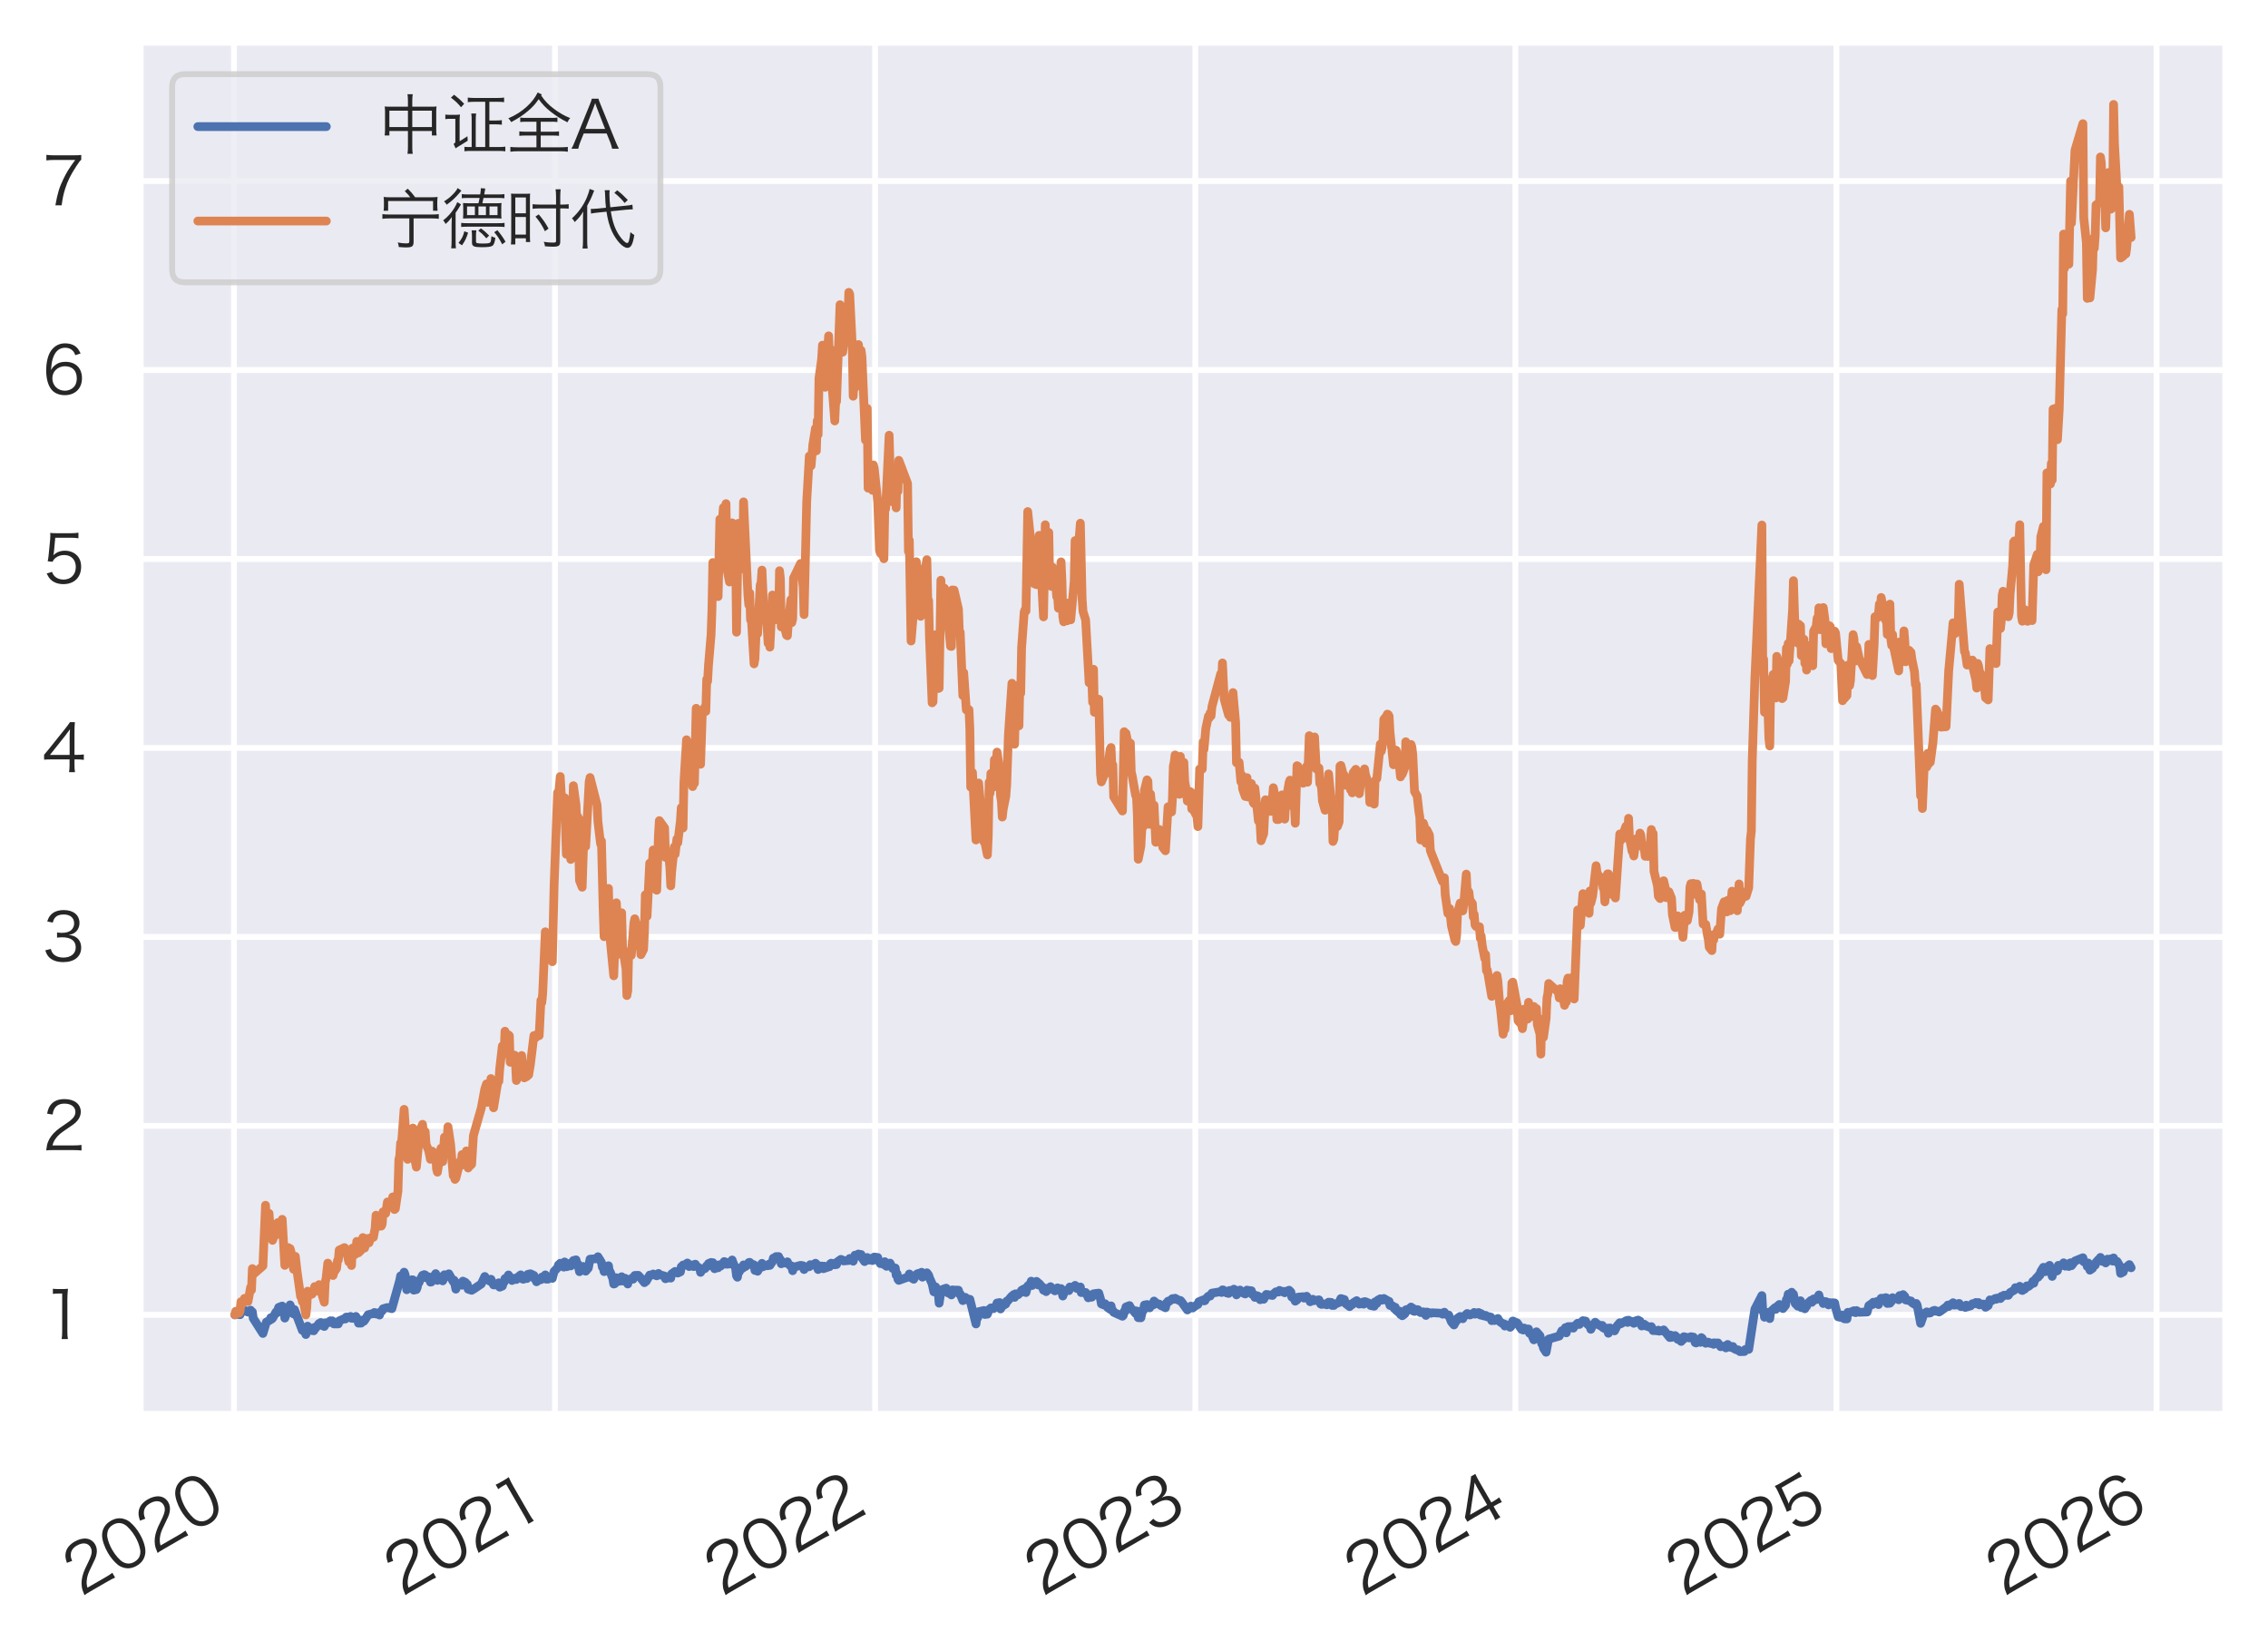 <?xml version="1.0" encoding="utf-8" standalone="no"?>
<!DOCTYPE svg PUBLIC "-//W3C//DTD SVG 1.1//EN"
  "http://www.w3.org/Graphics/SVG/1.1/DTD/svg11.dtd">
<svg xmlns:xlink="http://www.w3.org/1999/xlink" width="388.29pt" height="282.625pt" viewBox="0 0 388.29 282.625" xmlns="http://www.w3.org/2000/svg" version="1.1">
 <defs>
  <style type="text/css">*{stroke-linejoin: round; stroke-linecap: butt}</style>
 </defs>
 <g id="figure_1">
  <g id="patch_1">
   <path d="M 0 282.625 
L 388.29 282.625 
L 388.29 0 
L 0 0 
z
" style="fill: #ffffff"/>
  </g>
  <g id="axes_1">
   <g id="patch_2">
    <path d="M 23.97 242.208 
L 381.09 242.208 
L 381.09 7.2 
L 23.97 7.2 
z
" style="fill: #eaeaf2"/>
   </g>
   <g id="matplotlib.axis_1">
    <g id="xtick_1">
     <g id="line2d_1">
      <path d="M 40.053 242.208 
L 40.053 7.2 
" clip-path="url(#p8be5aa0826)" style="fill: none; stroke: #ffffff; stroke-linecap: round"/>
     </g>
     <g id="text_1">
      <!-- 2020 -->
      <g style="fill: #262626" transform="translate(13.894 273.459) rotate(-30) scale(0.11 -0.11)">
       <defs>
        <path id="HiraginoSansGB-W3-32" d="M 3027 38 
C 3347 38 3558 26 3814 0 
L 3814 538 
C 3571 506 3354 493 3034 493 
L 992 493 
C 1069 800 1158 973 1357 1235 
C 1568 1504 1773 1683 2278 2022 
C 3008 2509 3174 2630 3366 2848 
C 3616 3123 3744 3430 3744 3757 
C 3744 4512 3123 4998 2157 4998 
C 1594 4998 1158 4832 870 4506 
C 659 4269 563 4045 467 3584 
L 1005 3494 
C 1050 3814 1107 3968 1229 4141 
C 1421 4416 1734 4557 2157 4557 
C 2810 4557 3219 4243 3219 3757 
C 3219 3366 3008 3085 2374 2656 
C 1632 2150 1619 2144 1395 1952 
C 992 1606 723 1254 563 851 
C 467 608 448 512 378 6 
C 582 32 678 38 1082 38 
L 3027 38 
z
" transform="scale(0.016)"/>
        <path id="HiraginoSansGB-W3-30" d="M 2099 -58 
C 2688 -58 3136 166 3456 614 
C 3738 1005 3904 1690 3904 2464 
C 3904 2995 3821 3507 3661 3949 
C 3584 4160 3456 4358 3277 4538 
C 2989 4838 2579 4992 2106 4992 
C 1472 4992 979 4723 672 4205 
C 448 3834 301 3142 301 2464 
C 301 1939 384 1434 544 986 
C 621 768 755 570 928 397 
C 1229 96 1626 -58 2099 -58 
z
M 2099 4550 
C 2547 4550 2893 4352 3104 3968 
C 3270 3667 3392 3034 3392 2477 
C 3392 2003 3328 1581 3194 1184 
C 3136 998 3034 832 2893 685 
C 2701 486 2426 384 2106 384 
C 1670 384 1338 570 1114 941 
C 941 1242 813 1869 813 2464 
C 813 2931 877 3366 1011 3757 
C 1062 3917 1165 4077 1299 4224 
C 1504 4442 1766 4550 2099 4550 
z
" transform="scale(0.016)"/>
       </defs>
       <use xlink:href="#HiraginoSansGB-W3-32"/>
       <use xlink:href="#HiraginoSansGB-W3-30" transform="translate(65.7 0)"/>
       <use xlink:href="#HiraginoSansGB-W3-32" transform="translate(131.4 0)"/>
       <use xlink:href="#HiraginoSansGB-W3-30" transform="translate(197.1 0)"/>
      </g>
     </g>
    </g>
    <g id="xtick_2">
     <g id="line2d_2">
      <path d="M 95.013 242.208 
L 95.013 7.2 
" clip-path="url(#p8be5aa0826)" style="fill: none; stroke: #ffffff; stroke-linecap: round"/>
     </g>
     <g id="text_2">
      <!-- 2021 -->
      <g style="fill: #262626" transform="translate(68.854 273.459) rotate(-30) scale(0.11 -0.11)">
       <defs>
        <path id="HiraginoSansGB-W3-31" d="M 1030 4429 
C 1216 4454 1382 4467 1587 4467 
L 1933 4467 
L 1933 762 
C 1933 467 1920 262 1882 38 
L 2490 38 
C 2451 275 2438 461 2438 762 
L 2438 3872 
C 2438 4218 2458 4544 2496 4934 
C 2285 4909 2182 4902 1965 4902 
L 1562 4902 
C 1318 4902 1197 4909 1030 4934 
L 1030 4429 
z
" transform="scale(0.016)"/>
       </defs>
       <use xlink:href="#HiraginoSansGB-W3-32"/>
       <use xlink:href="#HiraginoSansGB-W3-30" transform="translate(65.7 0)"/>
       <use xlink:href="#HiraginoSansGB-W3-32" transform="translate(131.4 0)"/>
       <use xlink:href="#HiraginoSansGB-W3-31" transform="translate(197.1 0)"/>
      </g>
     </g>
    </g>
    <g id="xtick_3">
     <g id="line2d_3">
      <path d="M 149.823 242.208 
L 149.823 7.2 
" clip-path="url(#p8be5aa0826)" style="fill: none; stroke: #ffffff; stroke-linecap: round"/>
     </g>
     <g id="text_3">
      <!-- 2022 -->
      <g style="fill: #262626" transform="translate(123.664 273.459) rotate(-30) scale(0.11 -0.11)">
       <use xlink:href="#HiraginoSansGB-W3-32"/>
       <use xlink:href="#HiraginoSansGB-W3-30" transform="translate(65.7 0)"/>
       <use xlink:href="#HiraginoSansGB-W3-32" transform="translate(131.4 0)"/>
       <use xlink:href="#HiraginoSansGB-W3-32" transform="translate(197.1 0)"/>
      </g>
     </g>
    </g>
    <g id="xtick_4">
     <g id="line2d_4">
      <path d="M 204.633 242.208 
L 204.633 7.2 
" clip-path="url(#p8be5aa0826)" style="fill: none; stroke: #ffffff; stroke-linecap: round"/>
     </g>
     <g id="text_4">
      <!-- 2023 -->
      <g style="fill: #262626" transform="translate(178.474 273.459) rotate(-30) scale(0.11 -0.11)">
       <defs>
        <path id="HiraginoSansGB-W3-33" d="M 288 1088 
C 403 762 480 621 614 467 
C 922 122 1402 -58 2048 -58 
C 3117 -58 3782 480 3782 1344 
C 3782 1754 3635 2093 3354 2310 
C 3136 2477 2938 2547 2566 2586 
C 2861 2643 3002 2694 3168 2816 
C 3450 3014 3616 3360 3616 3750 
C 3616 4518 3027 5005 2099 5005 
C 1542 5005 1107 4845 826 4538 
C 666 4371 589 4224 480 3898 
L 1011 3782 
C 1082 4019 1126 4122 1216 4237 
C 1395 4467 1677 4576 2067 4576 
C 2714 4576 3098 4256 3098 3706 
C 3098 3475 3002 3238 2842 3085 
C 2643 2886 2330 2790 1907 2790 
C 1734 2790 1581 2803 1434 2829 
L 1434 2323 
C 1606 2342 1766 2355 1946 2355 
C 2797 2355 3251 2010 3251 1376 
C 3251 768 2784 384 2042 384 
C 1715 384 1434 461 1216 614 
C 1018 755 928 890 826 1222 
L 288 1088 
z
" transform="scale(0.016)"/>
       </defs>
       <use xlink:href="#HiraginoSansGB-W3-32"/>
       <use xlink:href="#HiraginoSansGB-W3-30" transform="translate(65.7 0)"/>
       <use xlink:href="#HiraginoSansGB-W3-32" transform="translate(131.4 0)"/>
       <use xlink:href="#HiraginoSansGB-W3-33" transform="translate(197.1 0)"/>
      </g>
     </g>
    </g>
    <g id="xtick_5">
     <g id="line2d_5">
      <path d="M 259.442 242.208 
L 259.442 7.2 
" clip-path="url(#p8be5aa0826)" style="fill: none; stroke: #ffffff; stroke-linecap: round"/>
     </g>
     <g id="text_5">
      <!-- 2024 -->
      <g style="fill: #262626" transform="translate(233.247 273.481) rotate(-30) scale(0.11 -0.11)">
       <defs>
        <path id="HiraginoSansGB-W3-34" d="M 198 1254 
C 410 1274 602 1280 960 1280 
L 2675 1280 
L 2675 730 
C 2675 442 2662 262 2624 38 
L 3206 38 
C 3168 275 3155 422 3155 730 
L 3155 1280 
L 3392 1280 
C 3667 1280 3827 1267 4064 1235 
L 4064 1766 
C 3834 1734 3667 1722 3398 1722 
L 3155 1722 
L 3155 3821 
C 3155 4326 3162 4525 3194 4902 
L 2714 4902 
C 2566 4678 2451 4518 2234 4250 
L 614 2227 
C 480 2067 333 1888 198 1734 
L 198 1254 
z
M 2682 1715 
L 768 1715 
L 2240 3571 
C 2426 3808 2586 4019 2720 4211 
C 2688 3885 2682 3680 2682 3341 
L 2682 1715 
z
" transform="scale(0.016)"/>
       </defs>
       <use xlink:href="#HiraginoSansGB-W3-32"/>
       <use xlink:href="#HiraginoSansGB-W3-30" transform="translate(65.7 0)"/>
       <use xlink:href="#HiraginoSansGB-W3-32" transform="translate(131.4 0)"/>
       <use xlink:href="#HiraginoSansGB-W3-34" transform="translate(197.1 0)"/>
      </g>
     </g>
    </g>
    <g id="xtick_6">
     <g id="line2d_6">
      <path d="M 314.402 242.208 
L 314.402 7.2 
" clip-path="url(#p8be5aa0826)" style="fill: none; stroke: #ffffff; stroke-linecap: round"/>
     </g>
     <g id="text_6">
      <!-- 2025 -->
      <g style="fill: #262626" transform="translate(288.244 273.459) rotate(-30) scale(0.11 -0.11)">
       <defs>
        <path id="HiraginoSansGB-W3-35" d="M 1261 4461 
L 2765 4461 
C 3066 4461 3270 4448 3514 4410 
L 3514 4954 
C 3258 4915 3110 4902 2765 4902 
L 1446 4902 
C 1069 4902 966 4909 768 4934 
C 781 4774 781 4749 781 4659 
C 781 4538 774 4461 762 4275 
L 621 2829 
C 595 2554 576 2419 525 2170 
L 1005 2125 
C 1075 2298 1146 2387 1299 2509 
C 1530 2688 1811 2778 2138 2778 
C 2816 2778 3258 2317 3258 1613 
C 3258 877 2778 390 2061 390 
C 1690 390 1370 525 1152 768 
C 1056 877 1011 960 947 1139 
L 422 986 
C 576 678 666 544 826 384 
C 1133 96 1549 -51 2048 -51 
C 3104 -51 3776 608 3776 1638 
C 3776 2112 3635 2490 3347 2765 
C 3059 3046 2662 3200 2195 3200 
C 1754 3200 1382 3053 1075 2758 
C 1114 2931 1114 2931 1126 3046 
L 1261 4461 
z
" transform="scale(0.016)"/>
       </defs>
       <use xlink:href="#HiraginoSansGB-W3-32"/>
       <use xlink:href="#HiraginoSansGB-W3-30" transform="translate(65.7 0)"/>
       <use xlink:href="#HiraginoSansGB-W3-32" transform="translate(131.4 0)"/>
       <use xlink:href="#HiraginoSansGB-W3-35" transform="translate(197.1 0)"/>
      </g>
     </g>
    </g>
    <g id="xtick_7">
     <g id="line2d_7">
      <path d="M 369.212 242.208 
L 369.212 7.2 
" clip-path="url(#p8be5aa0826)" style="fill: none; stroke: #ffffff; stroke-linecap: round"/>
     </g>
     <g id="text_7">
      <!-- 2026 -->
      <g style="fill: #262626" transform="translate(343.054 273.459) rotate(-30) scale(0.11 -0.11)">
       <defs>
        <path id="HiraginoSansGB-W3-36" d="M 3725 4006 
C 3539 4390 3411 4563 3187 4723 
C 2944 4896 2598 4992 2214 4992 
C 1658 4992 1203 4755 864 4294 
C 557 3878 378 3162 378 2362 
C 378 1453 608 736 1024 352 
C 1299 96 1728 -51 2182 -51 
C 3194 -51 3859 602 3859 1594 
C 3859 2579 3245 3194 2253 3194 
C 1811 3194 1472 3072 1171 2803 
C 1030 2682 966 2592 851 2394 
C 896 3091 954 3386 1120 3770 
C 1350 4294 1728 4563 2227 4563 
C 2547 4563 2797 4454 2989 4243 
C 3085 4134 3130 4045 3213 3840 
L 3725 4006 
z
M 3354 1581 
C 3354 1331 3290 1069 3187 902 
C 2989 582 2605 384 2189 384 
C 1498 384 979 896 979 1587 
C 979 1907 1088 2189 1299 2400 
C 1523 2624 1862 2765 2182 2765 
C 2931 2765 3354 2336 3354 1581 
z
" transform="scale(0.016)"/>
       </defs>
       <use xlink:href="#HiraginoSansGB-W3-32"/>
       <use xlink:href="#HiraginoSansGB-W3-30" transform="translate(65.7 0)"/>
       <use xlink:href="#HiraginoSansGB-W3-32" transform="translate(131.4 0)"/>
       <use xlink:href="#HiraginoSansGB-W3-36" transform="translate(197.1 0)"/>
      </g>
     </g>
    </g>
   </g>
   <g id="matplotlib.axis_2">
    <g id="ytick_1">
     <g id="line2d_8">
      <path d="M 23.97 225.119 
L 381.09 225.119 
" clip-path="url(#p8be5aa0826)" style="fill: none; stroke: #ffffff; stroke-linecap: round"/>
     </g>
     <g id="text_8">
      <!-- 1 -->
      <g style="fill: #262626" transform="translate(7.243 229.332) scale(0.11 -0.11)">
       <use xlink:href="#HiraginoSansGB-W3-31"/>
      </g>
     </g>
    </g>
    <g id="ytick_2">
     <g id="line2d_9">
      <path d="M 23.97 192.766 
L 381.09 192.766 
" clip-path="url(#p8be5aa0826)" style="fill: none; stroke: #ffffff; stroke-linecap: round"/>
     </g>
     <g id="text_9">
      <!-- 2 -->
      <g style="fill: #262626" transform="translate(7.243 196.979) scale(0.11 -0.11)">
       <use xlink:href="#HiraginoSansGB-W3-32"/>
      </g>
     </g>
    </g>
    <g id="ytick_3">
     <g id="line2d_10">
      <path d="M 23.97 160.414 
L 381.09 160.414 
" clip-path="url(#p8be5aa0826)" style="fill: none; stroke: #ffffff; stroke-linecap: round"/>
     </g>
     <g id="text_10">
      <!-- 3 -->
      <g style="fill: #262626" transform="translate(7.243 164.626) scale(0.11 -0.11)">
       <use xlink:href="#HiraginoSansGB-W3-33"/>
      </g>
     </g>
    </g>
    <g id="ytick_4">
     <g id="line2d_11">
      <path d="M 23.97 128.061 
L 381.09 128.061 
" clip-path="url(#p8be5aa0826)" style="fill: none; stroke: #ffffff; stroke-linecap: round"/>
     </g>
     <g id="text_11">
      <!-- 4 -->
      <g style="fill: #262626" transform="translate(7.2 132.274) scale(0.11 -0.11)">
       <use xlink:href="#HiraginoSansGB-W3-34"/>
      </g>
     </g>
    </g>
    <g id="ytick_5">
     <g id="line2d_12">
      <path d="M 23.97 95.708 
L 381.09 95.708 
" clip-path="url(#p8be5aa0826)" style="fill: none; stroke: #ffffff; stroke-linecap: round"/>
     </g>
     <g id="text_12">
      <!-- 5 -->
      <g style="fill: #262626" transform="translate(7.243 99.921) scale(0.11 -0.11)">
       <use xlink:href="#HiraginoSansGB-W3-35"/>
      </g>
     </g>
    </g>
    <g id="ytick_6">
     <g id="line2d_13">
      <path d="M 23.97 63.356 
L 381.09 63.356 
" clip-path="url(#p8be5aa0826)" style="fill: none; stroke: #ffffff; stroke-linecap: round"/>
     </g>
     <g id="text_13">
      <!-- 6 -->
      <g style="fill: #262626" transform="translate(7.243 67.568) scale(0.11 -0.11)">
       <use xlink:href="#HiraginoSansGB-W3-36"/>
      </g>
     </g>
    </g>
    <g id="ytick_7">
     <g id="line2d_14">
      <path d="M 23.97 31.003 
L 381.09 31.003 
" clip-path="url(#p8be5aa0826)" style="fill: none; stroke: #ffffff; stroke-linecap: round"/>
     </g>
     <g id="text_14">
      <!-- 7 -->
      <g style="fill: #262626" transform="translate(7.243 35.216) scale(0.11 -0.11)">
       <defs>
        <path id="HiraginoSansGB-W3-37" d="M 3789 4934 
C 3565 4909 3424 4902 3046 4902 
L 1126 4902 
C 819 4902 646 4915 397 4947 
L 397 4403 
C 640 4435 819 4448 1120 4448 
L 3200 4448 
C 2630 3674 2355 3232 2048 2592 
C 1651 1773 1478 1197 1274 38 
L 1882 38 
C 1984 781 2054 1107 2221 1638 
C 2470 2419 2739 2963 3315 3853 
C 3565 4237 3674 4378 3789 4467 
L 3789 4934 
z
" transform="scale(0.016)"/>
       </defs>
       <use xlink:href="#HiraginoSansGB-W3-37"/>
      </g>
     </g>
    </g>
   </g>
   <g id="line2d_15">
    <path d="M 40.203 225.119 
L 40.804 225.018 
L 40.954 224.683 
L 41.104 225.093 
L 41.254 224.637 
L 41.404 224.682 
L 41.855 224.314 
L 42.456 224.655 
L 42.906 224.32 
L 43.056 224.781 
L 43.206 224.622 
L 43.356 225.705 
L 45.008 228.304 
L 45.609 226.354 
L 46.21 226.033 
L 46.36 225.611 
L 46.51 225.852 
L 46.66 225.713 
L 47.261 224.631 
L 47.411 224.791 
L 47.711 223.847 
L 48.312 223.616 
L 48.462 224.251 
L 48.612 224.176 
L 48.762 225.676 
L 49.663 223.415 
L 50.264 224.968 
L 50.414 224.225 
L 51.766 227.782 
L 51.916 227.346 
L 52.366 228.49 
L 52.667 227.059 
L 52.967 227.34 
L 53.417 227.814 
L 53.568 227.734 
L 53.718 227.85 
L 53.868 227.256 
L 54.018 227.433 
L 54.619 226.601 
L 54.769 226.638 
L 54.919 226.435 
L 55.069 226.905 
L 55.52 227.107 
L 55.67 226.489 
L 55.82 226.683 
L 56.571 226.138 
L 56.721 226.417 
L 56.871 226.146 
L 57.021 226.268 
L 57.172 226.677 
L 57.922 226.671 
L 58.073 226.148 
L 58.974 225.763 
L 59.124 225.831 
L 59.274 225.501 
L 59.875 225.513 
L 60.025 225.387 
L 60.175 225.704 
L 60.776 225.72 
L 60.926 225.387 
L 61.226 225.894 
L 61.376 226.545 
L 61.827 226.535 
L 61.977 226.028 
L 62.127 226.24 
L 62.277 226.236 
L 62.427 226.058 
L 63.028 225.102 
L 63.478 224.976 
L 63.929 224.928 
L 64.079 224.725 
L 64.229 224.744 
L 64.379 224.974 
L 64.53 224.94 
L 64.98 225.156 
L 65.13 224.613 
L 65.431 224.441 
L 65.581 224.084 
L 66.181 223.904 
L 66.332 223.869 
L 67.082 224.062 
L 68.434 219.231 
L 68.584 218.451 
L 68.734 218.883 
L 69.185 217.814 
L 69.335 218.195 
L 69.485 218.933 
L 69.635 220.822 
L 69.785 220.653 
L 70.386 219.357 
L 70.536 219.115 
L 70.686 219.131 
L 70.836 220.892 
L 71.287 220.787 
L 71.437 220.42 
L 71.587 219.47 
L 71.737 219.598 
L 71.888 219.191 
L 72.338 218.344 
L 72.488 218.461 
L 72.638 218.232 
L 72.789 218.297 
L 72.939 218.763 
L 73.389 218.609 
L 73.69 219.516 
L 73.84 219.494 
L 73.99 219.034 
L 74.591 218.066 
L 74.891 219.219 
L 75.041 218.92 
L 75.492 218.615 
L 75.642 218.671 
L 75.792 219.302 
L 75.942 218.983 
L 76.092 218.257 
L 76.543 218.371 
L 76.843 218.092 
L 77.594 219.428 
L 77.744 219.195 
L 78.044 220.721 
L 78.195 220.272 
L 78.645 219.947 
L 78.795 219.701 
L 79.096 220.051 
L 79.246 219.349 
L 79.696 219.578 
L 79.846 220.057 
L 79.996 219.883 
L 80.147 220.724 
L 80.747 220.92 
L 80.897 220.701 
L 81.048 220.748 
L 82.399 219.827 
L 83 218.552 
L 83.3 219.001 
L 83.901 219.375 
L 84.051 219.025 
L 84.501 219.996 
L 85.102 219.986 
L 85.402 219.633 
L 85.553 220.381 
L 86.003 220.199 
L 86.153 219.655 
L 86.303 219.532 
L 86.454 218.911 
L 86.604 219.088 
L 87.054 218.294 
L 87.655 219.238 
L 88.105 218.856 
L 88.256 219.059 
L 88.406 219.067 
L 88.706 218.629 
L 89.156 218.272 
L 89.307 218.4 
L 89.457 218.985 
L 89.607 219.027 
L 89.757 218.759 
L 90.208 218.9 
L 90.358 218.192 
L 90.808 218.09 
L 91.409 218.371 
L 91.559 218.981 
L 91.709 218.969 
L 91.859 219.458 
L 92.46 219.017 
L 92.61 219.099 
L 92.76 218.665 
L 92.911 218.793 
L 93.361 218.279 
L 93.511 219.009 
L 93.661 218.687 
L 93.812 219.01 
L 93.962 218.651 
L 94.412 218.664 
L 94.562 218.872 
L 94.863 217.688 
L 95.463 217.048 
L 95.614 216.564 
L 95.764 216.488 
L 95.914 216.287 
L 96.064 216.394 
L 96.515 216.946 
L 96.665 216.066 
L 96.815 216.34 
L 96.965 216.885 
L 97.115 216.849 
L 97.566 216.303 
L 97.716 216.741 
L 98.166 215.823 
L 98.617 215.705 
L 98.767 216.489 
L 98.917 216.386 
L 99.217 217.732 
L 99.668 217.362 
L 99.818 216.836 
L 100.269 217.641 
L 100.719 217.117 
L 101.019 215.588 
L 102.221 215.502 
L 102.371 215.171 
L 102.972 216.144 
L 103.122 216.942 
L 103.272 216.923 
L 103.422 217.717 
L 103.873 216.966 
L 104.023 217.376 
L 104.173 216.714 
L 104.323 217.76 
L 104.473 217.789 
L 104.924 218.929 
L 105.074 219.844 
L 105.224 219.81 
L 105.374 218.887 
L 105.524 218.768 
L 105.975 219.384 
L 106.425 218.597 
L 106.576 219.331 
L 107.026 218.858 
L 107.477 219.837 
L 107.627 219.075 
L 108.077 219.002 
L 108.227 218.809 
L 108.377 219.019 
L 108.678 218.375 
L 109.278 218.355 
L 109.729 218.85 
L 110.33 219.605 
L 110.48 219.198 
L 110.63 219.38 
L 111.231 218.311 
L 111.531 218.322 
L 111.681 218.293 
L 111.831 218.124 
L 112.432 218.44 
L 112.732 218.036 
L 112.882 218.237 
L 113.783 218.479 
L 113.934 218.938 
L 114.534 218.74 
L 114.684 218.469 
L 114.835 218.832 
L 114.985 218.11 
L 115.585 217.685 
L 116.036 217.965 
L 116.486 217.763 
L 116.637 216.879 
L 116.787 216.822 
L 116.937 216.595 
L 117.087 216.674 
L 117.688 216.246 
L 117.988 216.846 
L 118.138 216.646 
L 118.589 216.567 
L 118.739 216.856 
L 118.889 216.799 
L 119.039 216.447 
L 119.189 216.74 
L 119.79 217.138 
L 119.94 217.849 
L 120.24 217.351 
L 120.691 217.201 
L 120.991 216.709 
L 121.141 216.811 
L 121.292 216.341 
L 121.742 216.149 
L 121.892 216.529 
L 122.042 216.185 
L 122.193 216.413 
L 122.343 217.224 
L 122.793 216.988 
L 122.943 217.062 
L 123.094 216.558 
L 123.244 216.788 
L 123.394 216.766 
L 123.995 215.995 
L 124.145 216.434 
L 124.295 216.107 
L 124.445 216.458 
L 125.046 216.385 
L 125.346 215.73 
L 125.496 216.189 
L 125.947 217.17 
L 126.097 218.425 
L 126.247 218.678 
L 126.397 217.708 
L 126.547 217.787 
L 126.998 216.938 
L 127.148 217.136 
L 127.298 216.564 
L 127.598 216.864 
L 128.049 216.527 
L 128.199 216.163 
L 128.349 216.131 
L 128.65 216.393 
L 129.1 216.57 
L 129.25 217.513 
L 129.4 217.109 
L 129.551 217.172 
L 129.701 217.656 
L 130.452 216.308 
L 130.602 216.898 
L 130.752 216.73 
L 131.503 216.697 
L 131.653 216.438 
L 131.803 216.654 
L 132.254 215.989 
L 132.404 215.408 
L 132.704 215.334 
L 132.854 215.15 
L 133.305 215.141 
L 133.455 215.574 
L 133.605 215.648 
L 133.755 216.377 
L 133.905 216.23 
L 134.656 216.252 
L 134.806 216.044 
L 134.957 216.37 
L 135.407 216.824 
L 135.557 216.761 
L 135.707 217.563 
L 135.858 216.968 
L 137.059 216.644 
L 137.509 216.725 
L 137.659 217.358 
L 137.81 216.97 
L 138.56 216.875 
L 138.711 216.529 
L 139.161 216.601 
L 139.612 216.284 
L 139.762 216.413 
L 140.062 217.36 
L 140.212 216.849 
L 140.663 216.76 
L 140.813 217.175 
L 140.963 217.219 
L 141.113 216.783 
L 141.263 217.117 
L 141.714 216.96 
L 141.864 216.742 
L 142.014 216.877 
L 142.164 216.381 
L 142.315 216.276 
L 142.765 216.384 
L 142.915 216.555 
L 143.065 216.245 
L 143.216 216.512 
L 143.366 216.048 
L 143.966 215.623 
L 144.267 215.738 
L 144.417 215.889 
L 145.318 215.811 
L 145.468 215.469 
L 146.069 215.934 
L 146.369 214.905 
L 146.519 214.95 
L 146.97 214.705 
L 147.27 215.068 
L 147.42 214.79 
L 147.57 215.356 
L 148.021 216 
L 148.321 215.451 
L 148.471 215.3 
L 148.621 215.743 
L 149.072 215.739 
L 149.222 215.44 
L 149.372 215.823 
L 149.673 215.225 
L 150.273 215.303 
L 150.423 215.941 
L 150.574 216.034 
L 150.724 216.345 
L 151.174 216.146 
L 151.324 216.515 
L 151.475 216.021 
L 151.775 216.807 
L 152.376 216.262 
L 152.826 217.17 
L 153.277 217.103 
L 153.427 218.324 
L 153.577 218.065 
L 153.727 219.022 
L 153.877 219.216 
L 155.529 218.617 
L 155.679 218.12 
L 155.829 218.236 
L 155.979 218.751 
L 156.43 219.026 
L 156.73 218.393 
L 156.88 218.32 
L 157.031 218.094 
L 157.481 217.969 
L 157.631 218.418 
L 157.781 217.833 
L 157.932 218.668 
L 158.082 218.29 
L 158.532 218.163 
L 158.682 217.923 
L 158.983 218.32 
L 159.133 218.798 
L 159.583 219.801 
L 159.884 221.182 
L 160.184 220.332 
L 160.635 221.392 
L 160.785 223.121 
L 161.085 221.128 
L 161.235 220.82 
L 161.986 220.553 
L 162.286 221.359 
L 162.737 221.533 
L 162.887 221.712 
L 163.037 220.851 
L 163.187 221.135 
L 163.338 220.878 
L 164.088 220.902 
L 164.238 221.547 
L 164.389 221.536 
L 164.839 222.681 
L 164.989 222.074 
L 165.139 222.562 
L 165.29 222.134 
L 165.44 222.387 
L 166.04 222.459 
L 167.092 226.679 
L 167.242 225.599 
L 167.392 225.617 
L 167.542 224.586 
L 168.443 224.375 
L 168.593 225.056 
L 169.044 225.008 
L 169.344 224.184 
L 169.494 224.179 
L 169.644 223.934 
L 170.095 224.057 
L 170.245 223.787 
L 170.395 223.819 
L 170.545 223.655 
L 170.696 223.098 
L 171.146 223.019 
L 171.296 224.111 
L 171.597 223.559 
L 171.747 223.537 
L 172.197 223.258 
L 172.347 222.782 
L 172.498 222.762 
L 173.248 221.893 
L 173.398 221.866 
L 173.549 221.652 
L 173.699 222.13 
L 173.849 221.524 
L 174.299 221.677 
L 174.6 221.296 
L 174.75 221.325 
L 174.9 220.915 
L 175.351 220.668 
L 175.501 220.831 
L 175.651 221.302 
L 175.951 220.179 
L 176.402 219.805 
L 176.552 219.356 
L 176.702 220.096 
L 176.852 219.605 
L 177.002 219.709 
L 177.453 219.388 
L 177.603 219.511 
L 177.753 220.008 
L 177.903 219.759 
L 178.504 220.451 
L 178.654 220.901 
L 178.955 220.561 
L 179.105 221.145 
L 179.856 220.299 
L 180.156 220.709 
L 180.606 221.013 
L 180.757 220.661 
L 181.057 220.5 
L 181.207 220.85 
L 181.658 220.627 
L 181.958 221.899 
L 182.258 221.081 
L 182.859 220.783 
L 183.009 220.967 
L 183.159 220.353 
L 183.309 220.468 
L 183.91 220.29 
L 184.06 220.074 
L 184.21 220.208 
L 184.36 220.604 
L 184.961 220.348 
L 185.111 221.306 
L 185.261 221.185 
L 185.412 221.314 
L 185.862 221.29 
L 186.012 221.458 
L 186.313 222.203 
L 186.463 222.125 
L 186.913 222.094 
L 187.063 221.614 
L 187.214 221.516 
L 187.364 221.744 
L 187.514 221.469 
L 188.115 221.401 
L 188.415 222.429 
L 188.565 223.246 
L 189.016 223.441 
L 189.166 223.204 
L 189.466 223.481 
L 189.616 223.852 
L 190.067 224.173 
L 190.217 223.584 
L 190.367 224.347 
L 190.517 224.374 
L 190.667 224.695 
L 192.169 225.36 
L 192.319 225.207 
L 192.469 224.523 
L 192.619 224.555 
L 192.77 223.772 
L 193.37 223.535 
L 193.671 224.127 
L 193.821 224.162 
L 194.421 224.892 
L 194.572 224.449 
L 194.722 224.631 
L 194.872 225.604 
L 195.322 225.626 
L 195.623 224.267 
L 195.773 224.331 
L 195.923 223.445 
L 196.374 223.356 
L 196.824 223.921 
L 196.974 223.381 
L 197.425 223.427 
L 197.575 222.758 
L 197.725 222.99 
L 197.875 223.011 
L 198.025 223.201 
L 198.476 223.284 
L 198.776 223.553 
L 199.077 223.66 
L 199.527 223.905 
L 199.677 223.111 
L 199.827 223.094 
L 199.978 222.779 
L 200.128 222.84 
L 200.728 222.346 
L 201.029 222.459 
L 201.179 222.277 
L 201.93 222.699 
L 202.08 222.656 
L 202.23 222.81 
L 203.281 224.283 
L 203.732 223.932 
L 203.882 223.63 
L 204.182 223.948 
L 204.933 223.391 
L 205.083 223.352 
L 205.233 222.884 
L 205.984 222.568 
L 206.134 222.731 
L 206.284 222.695 
L 206.435 222.377 
L 206.885 221.922 
L 207.185 221.904 
L 207.486 221.403 
L 208.987 221.148 
L 209.138 221.293 
L 209.288 220.846 
L 209.438 220.867 
L 209.588 221.071 
L 210.039 221.379 
L 210.189 221.26 
L 210.339 221.455 
L 210.489 220.95 
L 210.639 221.101 
L 211.24 220.728 
L 211.39 220.808 
L 211.69 221.701 
L 212.291 220.876 
L 212.741 221.341 
L 213.192 221.546 
L 213.492 220.885 
L 213.642 220.997 
L 213.793 220.943 
L 214.243 220.994 
L 214.393 221.62 
L 214.694 221.652 
L 214.844 222.134 
L 215.294 221.869 
L 215.444 222.16 
L 215.595 222.036 
L 215.745 222.529 
L 215.895 222.317 
L 216.345 222.453 
L 216.646 221.847 
L 216.796 221.623 
L 217.847 221.801 
L 217.997 221.564 
L 218.448 221.175 
L 218.898 221.212 
L 219.048 220.936 
L 219.649 221.205 
L 219.799 221.1 
L 219.949 221.34 
L 220.099 221.155 
L 220.7 220.905 
L 221 221.215 
L 221.151 222.063 
L 221.601 222.378 
L 221.751 222.781 
L 222.052 222.567 
L 222.202 222.097 
L 223.103 222.014 
L 223.253 222.254 
L 223.703 221.935 
L 224.004 222.43 
L 224.154 222.439 
L 224.304 222.875 
L 224.755 222.454 
L 224.905 222.702 
L 225.806 222.552 
L 226.106 223.266 
L 226.256 223.334 
L 226.406 223.207 
L 226.857 223.327 
L 227.007 223.212 
L 227.157 223.399 
L 227.307 223.326 
L 227.458 222.955 
L 227.908 222.995 
L 228.058 223.508 
L 228.359 223.509 
L 228.509 223.312 
L 229.26 223.004 
L 229.56 222.332 
L 230.16 222.503 
L 230.311 223.128 
L 231.061 223.71 
L 231.212 223.303 
L 231.512 223.371 
L 231.662 223.08 
L 232.263 222.692 
L 232.713 223.283 
L 233.164 223.182 
L 233.314 222.941 
L 233.464 223.288 
L 233.614 222.856 
L 233.764 222.868 
L 234.515 223.19 
L 234.665 223.525 
L 235.266 223.646 
L 235.416 222.897 
L 235.717 223.17 
L 235.867 222.622 
L 236.317 222.372 
L 236.618 222.61 
L 236.918 222.319 
L 237.519 222.667 
L 237.669 222.871 
L 237.819 222.804 
L 237.969 223.514 
L 238.42 223.581 
L 238.72 224.05 
L 238.87 223.818 
L 239.02 224.327 
L 239.471 224.706 
L 239.621 224.484 
L 239.771 225.064 
L 239.921 224.917 
L 240.071 225.273 
L 240.522 224.933 
L 240.672 224.28 
L 240.822 224.206 
L 240.972 224.407 
L 241.573 223.787 
L 241.723 224.005 
L 241.873 223.979 
L 242.023 224.492 
L 242.174 224.531 
L 242.624 224.219 
L 242.774 224.257 
L 243.075 224.658 
L 243.225 224.741 
L 243.675 224.603 
L 244.126 225.22 
L 244.276 224.637 
L 245.027 224.855 
L 245.177 224.767 
L 246.829 224.851 
L 246.979 225.009 
L 247.129 224.935 
L 247.279 224.672 
L 247.429 224.918 
L 247.88 225.201 
L 248.03 225.158 
L 248.48 226.315 
L 248.931 226.85 
L 249.231 226.267 
L 249.381 226.149 
L 249.532 225.697 
L 249.982 225.389 
L 250.433 225.784 
L 250.583 225.459 
L 251.183 224.893 
L 251.484 224.986 
L 251.634 225.146 
L 252.235 224.91 
L 252.385 224.711 
L 252.535 225.005 
L 252.685 224.9 
L 253.136 224.723 
L 253.286 224.794 
L 253.436 225.151 
L 253.586 224.915 
L 253.736 225.215 
L 254.187 225.332 
L 254.337 225.206 
L 254.637 225.47 
L 254.787 225.406 
L 255.238 225.513 
L 255.388 226.113 
L 255.538 226.011 
L 255.839 226.096 
L 256.439 225.744 
L 256.74 226.263 
L 257.34 226.685 
L 257.49 226.656 
L 257.64 227.04 
L 257.791 226.797 
L 257.941 226.968 
L 258.391 226.939 
L 258.541 227.251 
L 258.692 227.094 
L 258.992 226.179 
L 259.743 226.498 
L 260.494 227.614 
L 260.644 227.53 
L 260.794 227.721 
L 260.944 227.38 
L 261.094 227.537 
L 261.695 227.548 
L 261.845 228.263 
L 261.995 228.124 
L 262.145 228.332 
L 262.596 229.399 
L 262.896 228.791 
L 263.046 228.02 
L 263.647 228.698 
L 263.947 230.052 
L 264.098 230.177 
L 264.248 230.823 
L 264.698 231.526 
L 264.999 229.908 
L 265.149 229.268 
L 266.951 228.755 
L 267.401 227.837 
L 267.852 227.875 
L 268.002 227.309 
L 268.152 228.201 
L 268.452 227.137 
L 269.203 227.126 
L 269.353 227.399 
L 269.503 227.144 
L 270.104 226.558 
L 270.404 226.762 
L 270.555 226.532 
L 271.005 226.117 
L 271.155 226.325 
L 271.305 226.161 
L 271.456 226.188 
L 271.606 226.54 
L 272.056 226.978 
L 272.206 226.943 
L 272.357 227.597 
L 272.657 226.966 
L 273.107 226.386 
L 273.408 226.662 
L 274.159 227.088 
L 274.309 226.932 
L 274.459 227.336 
L 274.609 227.287 
L 274.759 227.499 
L 275.21 227.4 
L 275.36 228.27 
L 275.51 227.385 
L 275.66 227.372 
L 275.81 227.564 
L 276.411 227.865 
L 276.861 227.004 
L 277.312 226.47 
L 277.462 226.661 
L 278.513 226.082 
L 278.663 226.42 
L 278.814 226.04 
L 278.964 226.157 
L 279.564 226.294 
L 279.715 226.57 
L 279.865 226.51 
L 280.015 226.159 
L 280.465 226.022 
L 280.616 226.231 
L 280.766 226.188 
L 281.066 227.027 
L 281.517 226.736 
L 281.667 227.004 
L 281.817 226.962 
L 282.117 227.126 
L 282.568 227.293 
L 282.718 227.142 
L 283.018 227.819 
L 283.168 227.8 
L 283.769 227.858 
L 283.919 227.741 
L 284.069 227.914 
L 284.22 227.829 
L 284.67 227.876 
L 284.82 227.695 
L 285.871 229.005 
L 286.021 228.585 
L 286.172 228.989 
L 286.772 228.666 
L 287.073 228.932 
L 287.223 229.307 
L 287.373 229.24 
L 287.823 229.673 
L 287.974 229.242 
L 288.124 229.379 
L 288.274 228.869 
L 289.175 229.068 
L 289.475 228.862 
L 289.926 228.932 
L 290.226 229.873 
L 290.376 229.935 
L 290.526 229.677 
L 291.127 229.827 
L 291.277 229.019 
L 291.427 229.142 
L 291.578 229.475 
L 292.028 229.986 
L 292.178 229.783 
L 292.479 229.806 
L 292.629 229.952 
L 293.079 230.047 
L 293.229 229.939 
L 293.38 230.166 
L 293.53 229.912 
L 293.68 229.967 
L 294.13 229.926 
L 294.431 230.357 
L 294.581 230.574 
L 295.181 230.474 
L 295.482 230.778 
L 295.632 230.63 
L 295.782 230.193 
L 296.233 230.679 
L 296.383 230.513 
L 296.533 230.67 
L 296.683 230.551 
L 296.833 230.876 
L 297.284 231.105 
L 297.584 231.118 
L 297.884 231.419 
L 298.635 231.4 
L 298.785 231.065 
L 298.936 231.091 
L 299.386 231.029 
L 300.437 224.163 
L 301.639 221.826 
L 301.789 224.482 
L 301.939 224.421 
L 302.089 225.526 
L 302.54 224.71 
L 302.69 225.452 
L 302.84 225.517 
L 302.99 225.762 
L 303.14 224.584 
L 303.891 223.894 
L 304.041 224.169 
L 304.191 223.734 
L 304.642 223.344 
L 304.792 223.76 
L 304.942 223.815 
L 305.092 223.545 
L 305.242 224.046 
L 305.693 223.482 
L 305.843 222.49 
L 305.993 222.466 
L 306.143 221.58 
L 306.294 221.738 
L 306.744 221.251 
L 306.894 221.67 
L 307.044 221.576 
L 307.345 223.166 
L 307.795 223.64 
L 308.096 222.748 
L 308.246 222.706 
L 308.396 223.883 
L 308.846 223.863 
L 308.997 224.078 
L 309.147 223.457 
L 309.297 223.652 
L 309.447 223.179 
L 310.048 222.646 
L 310.198 222.972 
L 310.348 222.809 
L 310.498 222.395 
L 310.949 222.511 
L 311.399 221.713 
L 311.549 222.46 
L 312 222.735 
L 312.15 223.182 
L 312.45 222.935 
L 312.601 222.856 
L 313.051 223.415 
L 313.201 223.024 
L 313.351 223.293 
L 313.652 223.049 
L 314.102 223.08 
L 314.252 223.853 
L 314.703 225.463 
L 315.153 225.556 
L 315.303 225.148 
L 315.604 225.212 
L 315.754 225.799 
L 316.204 225.82 
L 316.355 224.691 
L 316.505 224.89 
L 316.805 224.664 
L 317.406 224.416 
L 317.556 224.721 
L 317.706 224.752 
L 317.856 224.394 
L 318.307 224.688 
L 319.658 224.641 
L 319.959 223.531 
L 320.409 223.222 
L 320.559 223.366 
L 320.709 222.964 
L 320.86 223.187 
L 321.01 222.972 
L 321.46 222.797 
L 321.61 223.361 
L 321.761 222.842 
L 321.911 222.755 
L 322.061 222.278 
L 322.511 222.292 
L 322.662 222.581 
L 322.812 222.181 
L 322.962 222.207 
L 323.112 223.168 
L 323.562 223.127 
L 323.863 222.76 
L 324.013 222.187 
L 324.163 222.337 
L 324.614 222.36 
L 324.914 222.231 
L 325.064 222.541 
L 325.214 221.825 
L 325.665 221.785 
L 325.815 221.657 
L 326.115 221.98 
L 326.265 222.571 
L 327.166 222.747 
L 327.317 223.017 
L 327.767 223.313 
L 328.067 223.167 
L 328.218 223.435 
L 328.818 226.581 
L 329.119 225.722 
L 329.419 224.897 
L 329.869 224.614 
L 330.02 224.657 
L 330.17 224.829 
L 330.47 224.8 
L 330.921 224.431 
L 331.071 224.457 
L 331.221 224.345 
L 331.371 224.504 
L 331.521 224.441 
L 331.972 224.636 
L 332.272 224.446 
L 333.323 223.675 
L 333.473 223.451 
L 333.623 223.692 
L 334.074 223.261 
L 334.224 223.282 
L 334.374 223.047 
L 334.524 223.451 
L 335.125 223.418 
L 335.275 223.195 
L 335.425 223.172 
L 335.726 223.704 
L 336.176 223.672 
L 336.477 223.85 
L 336.627 223.463 
L 336.777 223.754 
L 337.378 223.586 
L 337.678 223.22 
L 337.828 223.257 
L 338.279 223.005 
L 338.429 223.244 
L 338.579 223.034 
L 338.729 223.016 
L 338.879 223.41 
L 339.48 223.277 
L 339.63 223.285 
L 339.93 223.823 
L 340.381 223.545 
L 340.681 222.558 
L 340.982 222.699 
L 341.582 222.323 
L 341.732 222.462 
L 341.882 222.253 
L 342.033 222.306 
L 342.483 222.328 
L 342.633 221.955 
L 342.783 222.028 
L 343.084 221.764 
L 343.835 221.776 
L 344.135 221.307 
L 344.886 220.861 
L 345.036 220.467 
L 345.186 220.525 
L 345.637 220.398 
L 345.787 220.232 
L 345.937 220.38 
L 346.087 220.894 
L 346.237 220.948 
L 346.688 220.676 
L 346.988 220.163 
L 347.288 220.257 
L 347.889 219.764 
L 348.039 219.382 
L 348.189 219.704 
L 348.34 219.172 
L 348.79 218.645 
L 348.94 218.667 
L 349.09 218.292 
L 349.241 218.343 
L 349.391 217.698 
L 349.841 216.978 
L 349.991 217.023 
L 350.142 217.735 
L 350.292 217.109 
L 350.892 216.643 
L 351.343 218.535 
L 351.493 217.541 
L 351.943 217.267 
L 352.094 217.632 
L 352.244 217.55 
L 352.394 216.644 
L 352.544 216.715 
L 352.995 216.68 
L 353.295 216.216 
L 353.595 216.787 
L 354.046 216.581 
L 354.196 216.835 
L 354.346 216.272 
L 354.496 216.206 
L 354.646 216.703 
L 355.247 215.893 
L 356.599 215.345 
L 356.749 216.033 
L 357.199 216.186 
L 357.349 216.842 
L 357.5 216.239 
L 357.65 216.423 
L 357.8 217.471 
L 358.25 217.155 
L 358.401 216.506 
L 358.551 216.675 
L 358.701 216.619 
L 358.851 216.126 
L 359.302 215.627 
L 359.452 215.768 
L 359.602 215.286 
L 359.902 215.955 
L 360.353 215.799 
L 360.503 216.229 
L 360.653 216.088 
L 360.803 215.586 
L 360.953 215.694 
L 361.404 215.53 
L 361.704 215.92 
L 361.854 215.379 
L 362.004 215.916 
L 362.455 215.973 
L 362.755 216.474 
L 362.905 216.74 
L 363.056 218.016 
L 363.506 217.781 
L 363.656 217.302 
L 364.107 216.903 
L 364.557 216.518 
L 364.858 217.06 
L 364.858 217.06 
" clip-path="url(#p8be5aa0826)" style="fill: none; stroke: #4c72b0; stroke-width: 1.5; stroke-linecap: round"/>
   </g>
   <g id="line2d_16">
    <path d="M 40.203 225.119 
L 40.353 224.508 
L 40.804 224.646 
L 40.954 224.825 
L 41.104 224.496 
L 41.254 222.871 
L 41.404 223.378 
L 41.855 222.3 
L 42.155 222.778 
L 42.305 222.45 
L 42.456 222.848 
L 42.906 220.403 
L 43.056 220.87 
L 43.206 217.204 
L 43.356 218.184 
L 45.008 216.743 
L 45.459 206.354 
L 45.609 209.271 
L 46.059 207.744 
L 46.21 209.807 
L 46.36 209.433 
L 46.51 210.43 
L 46.66 212.367 
L 47.111 211.104 
L 47.261 210.343 
L 47.411 211.375 
L 47.561 209.329 
L 47.711 209.358 
L 48.162 211.012 
L 48.312 208.77 
L 48.762 216.65 
L 49.213 215.347 
L 49.363 213.606 
L 49.513 214.235 
L 49.663 213.774 
L 49.814 214.287 
L 50.264 217.319 
L 50.414 215.186 
L 50.564 215.111 
L 50.865 217.723 
L 51.465 221.983 
L 51.616 222.162 
L 51.766 222.859 
L 51.916 222.611 
L 52.366 225.13 
L 52.516 223.903 
L 52.667 221.066 
L 52.967 221.752 
L 53.417 221.574 
L 53.568 221.245 
L 53.718 221.245 
L 53.868 220.282 
L 54.018 221.066 
L 54.619 219.948 
L 55.52 222.963 
L 55.67 219.51 
L 55.82 218.956 
L 56.12 216.264 
L 56.571 216.996 
L 56.721 218.201 
L 56.871 218.097 
L 57.021 218.386 
L 57.172 217.849 
L 57.622 217.181 
L 57.772 215.861 
L 57.922 215.734 
L 58.073 214.027 
L 58.974 213.606 
L 59.124 214.385 
L 59.274 214.12 
L 59.724 216.062 
L 59.875 215.647 
L 60.025 215.872 
L 60.175 216.673 
L 60.325 213.699 
L 60.776 214.8 
L 60.926 214.367 
L 61.076 212.546 
L 61.226 213.099 
L 61.376 214.5 
L 61.827 214.05 
L 61.977 212.327 
L 62.127 211.888 
L 62.427 213.681 
L 62.878 212.05 
L 63.178 212.788 
L 63.478 211.912 
L 63.929 211.848 
L 64.229 210.257 
L 64.379 208.061 
L 64.53 209.467 
L 64.98 209.951 
L 65.13 209.26 
L 65.28 209.923 
L 65.431 209.571 
L 65.581 207.478 
L 66.031 207.749 
L 66.332 205.789 
L 67.082 205.928 
L 67.233 204.93 
L 67.533 207.086 
L 67.683 206.965 
L 68.134 203.893 
L 68.284 198.537 
L 68.434 197.937 
L 68.584 195.689 
L 68.734 196.029 
L 69.185 189.936 
L 69.785 198.497 
L 70.386 195.095 
L 70.536 194.824 
L 70.686 193.135 
L 70.836 197.603 
L 71.287 199.823 
L 71.888 193.539 
L 72.338 192.501 
L 72.488 193.983 
L 72.638 194.086 
L 72.789 193.741 
L 72.939 195.908 
L 73.389 196.998 
L 73.69 198.491 
L 73.84 198.41 
L 73.99 197.09 
L 74.44 198.22 
L 74.591 197.419 
L 74.741 200.157 
L 74.891 200.693 
L 75.492 196.6 
L 75.642 197.228 
L 75.792 198.889 
L 76.092 194.703 
L 76.543 195.291 
L 76.693 192.91 
L 77.143 195.92 
L 77.594 201.304 
L 77.744 201.148 
L 77.894 201.927 
L 78.044 201.736 
L 78.645 199.379 
L 78.795 198.802 
L 78.945 199.534 
L 79.096 197.684 
L 79.246 197.799 
L 79.696 197.828 
L 79.846 197.055 
L 79.996 198.11 
L 80.147 199.972 
L 80.297 199.765 
L 80.747 199.338 
L 81.048 194.432 
L 82.399 189.711 
L 83 186.454 
L 83.3 185.572 
L 83.45 188.737 
L 83.901 188.339 
L 84.051 184.667 
L 84.201 187.463 
L 84.351 187.595 
L 84.501 189.671 
L 85.252 185.07 
L 85.402 185.151 
L 85.553 182.989 
L 86.003 179.08 
L 86.153 180.32 
L 86.303 180.464 
L 86.454 176.561 
L 86.604 178.066 
L 87.054 177.184 
L 87.204 177.339 
L 87.355 181.882 
L 87.505 180.856 
L 87.655 181.167 
L 88.105 180.66 
L 88.256 181.934 
L 88.406 185.001 
L 88.556 184.517 
L 88.706 181.507 
L 89.156 181.231 
L 89.307 180.718 
L 89.457 183.277 
L 89.607 183.542 
L 89.757 184.546 
L 90.208 184.303 
L 90.358 183.289 
L 90.508 184.038 
L 90.808 182.222 
L 91.409 177.305 
L 91.559 177.316 
L 91.709 177.668 
L 91.859 177.149 
L 92.31 177.316 
L 92.61 171.269 
L 92.76 171.649 
L 92.911 170.087 
L 93.361 159.537 
L 93.511 162.962 
L 93.661 161.647 
L 93.812 163.757 
L 93.962 163.215 
L 94.412 162.011 
L 94.562 164.657 
L 94.863 151.668 
L 95.463 135.7 
L 95.614 136.334 
L 95.914 132.95 
L 96.064 135.578 
L 96.515 139.948 
L 96.665 136.582 
L 96.965 146.272 
L 97.115 142.796 
L 97.566 141.787 
L 97.716 147.149 
L 97.866 139.527 
L 98.016 139.556 
L 98.166 134.523 
L 98.617 137.856 
L 98.767 141.303 
L 98.917 139.793 
L 99.217 150.763 
L 99.668 151.905 
L 99.968 142.669 
L 100.118 140.404 
L 100.269 144.935 
L 100.869 133.861 
L 101.019 133.123 
L 102.221 137.838 
L 102.371 140.703 
L 102.821 144.468 
L 102.972 144.007 
L 103.272 155.888 
L 103.422 160.373 
L 104.023 152.124 
L 104.173 152.112 
L 104.323 159.364 
L 105.074 167.072 
L 105.524 154.574 
L 105.975 163.365 
L 106.275 157.128 
L 106.425 156.28 
L 106.576 162.097 
L 107.176 165.89 
L 107.326 170.45 
L 107.477 169.614 
L 107.627 162.968 
L 108.077 163.573 
L 108.528 158.033 
L 108.678 157.306 
L 109.278 159.295 
L 109.429 161.042 
L 109.579 161.088 
L 109.729 163.452 
L 110.179 162.547 
L 110.33 159.607 
L 110.48 153.208 
L 110.78 156.874 
L 111.231 147.783 
L 111.531 150.29 
L 111.831 145.523 
L 112.282 152.302 
L 112.432 152.424 
L 112.732 142.963 
L 112.882 140.502 
L 113.783 141.758 
L 113.934 146.797 
L 114.384 146.514 
L 114.534 146.999 
L 114.684 148.538 
L 114.835 151.668 
L 114.985 149.293 
L 115.435 145.016 
L 115.585 146.249 
L 115.886 143.644 
L 116.036 144.295 
L 116.486 140.565 
L 116.637 138.282 
L 116.787 141.332 
L 116.937 141.758 
L 117.087 134.045 
L 117.537 126.66 
L 117.688 129.3 
L 117.838 129.554 
L 117.988 132.483 
L 118.138 127.231 
L 118.589 134.673 
L 118.739 134.045 
L 118.889 134.114 
L 119.189 121.27 
L 119.79 123.374 
L 119.94 130.857 
L 120.24 121.87 
L 120.691 121.022 
L 120.841 121.8 
L 120.991 116.306 
L 121.141 116.658 
L 121.292 113.966 
L 121.742 108.639 
L 121.892 104.235 
L 122.042 96.314 
L 122.193 97.911 
L 122.343 100.897 
L 122.793 100.92 
L 122.943 102.142 
L 123.244 88.894 
L 123.394 92.901 
L 123.844 86.9 
L 123.995 87.736 
L 124.145 91.246 
L 124.295 86.231 
L 124.445 97.386 
L 124.896 99.646 
L 125.046 98.28 
L 125.196 89.915 
L 125.346 89.523 
L 125.496 92.561 
L 125.947 94.74 
L 126.097 108.241 
L 126.397 89.609 
L 126.547 91.54 
L 126.998 91.056 
L 127.148 97.386 
L 127.298 85.931 
L 128.049 101.906 
L 128.199 103.566 
L 128.349 101.531 
L 128.499 106.131 
L 128.65 106.114 
L 129.1 113.666 
L 129.25 112.761 
L 129.551 105.826 
L 129.701 108.506 
L 130.151 100.13 
L 130.301 99.796 
L 130.452 97.617 
L 130.752 104.471 
L 131.202 105.151 
L 131.503 110.138 
L 131.653 108.691 
L 131.803 110.801 
L 132.254 101.877 
L 132.404 102.511 
L 132.554 105.826 
L 132.704 104.563 
L 132.854 106.097 
L 133.305 105.889 
L 133.455 97.72 
L 133.605 99.092 
L 133.755 107.336 
L 133.905 105.826 
L 134.656 108.749 
L 134.806 108.847 
L 134.957 106.737 
L 135.407 102.661 
L 135.557 106.604 
L 135.707 105.976 
L 135.858 98.977 
L 137.059 96.481 
L 137.509 100.401 
L 137.659 105.226 
L 138.11 85.931 
L 138.56 78.085 
L 138.711 79.417 
L 138.861 79.751 
L 139.161 76.16 
L 139.612 73.335 
L 139.762 77.192 
L 139.912 72.049 
L 140.062 74.413 
L 140.212 64.762 
L 140.663 61.511 
L 140.813 59.095 
L 140.963 64.526 
L 141.113 62.462 
L 141.263 66.307 
L 141.864 57.504 
L 142.014 62.111 
L 142.164 59.747 
L 142.315 64.226 
L 142.915 72.072 
L 143.065 68.781 
L 143.216 68.746 
L 143.816 52.166 
L 144.267 60.306 
L 144.417 59.095 
L 144.867 52.523 
L 145.018 52.466 
L 145.168 54.876 
L 145.318 50.056 
L 145.468 50.356 
L 145.918 59.315 
L 146.069 67.841 
L 146.219 64.826 
L 146.369 66.394 
L 146.97 58.992 
L 147.27 61.811 
L 147.42 59.983 
L 147.57 61.154 
L 148.171 75.358 
L 148.321 73.496 
L 148.471 69.928 
L 148.621 83.579 
L 149.072 83.037 
L 149.222 81.106 
L 149.372 83.954 
L 149.522 79.601 
L 149.673 80.201 
L 150.273 85.966 
L 150.574 94.233 
L 150.724 94.705 
L 151.174 95.155 
L 151.324 95.668 
L 151.475 87.124 
L 151.625 87.136 
L 152.225 74.517 
L 152.526 85.631 
L 152.676 85.891 
L 152.826 85.781 
L 153.277 82.317 
L 153.427 86.957 
L 153.577 80.351 
L 153.727 84.127 
L 153.877 78.817 
L 155.379 82.783 
L 155.529 94.411 
L 155.679 92.503 
L 155.979 109.752 
L 156.43 104.321 
L 156.58 98.591 
L 156.88 96.181 
L 157.481 103.716 
L 157.631 105.526 
L 157.781 101.006 
L 157.932 104.413 
L 158.082 98.049 
L 158.532 96.677 
L 158.682 95.824 
L 158.833 102.557 
L 158.983 102.817 
L 159.133 109.21 
L 159.583 120.33 
L 159.734 120.163 
L 160.034 109.504 
L 160.184 108.679 
L 160.635 117.886 
L 160.785 117.828 
L 161.085 99.346 
L 161.235 103.566 
L 161.686 100.701 
L 161.836 102.811 
L 161.986 102.125 
L 162.136 102.511 
L 162.286 106.108 
L 162.737 110.651 
L 162.887 110.68 
L 163.037 101.006 
L 163.187 103.024 
L 163.338 101.035 
L 164.088 104.269 
L 164.238 108.172 
L 164.389 108.241 
L 164.839 119.091 
L 164.989 115.171 
L 165.44 121.547 
L 165.89 121.506 
L 166.04 124.74 
L 166.191 134.771 
L 166.341 134.131 
L 166.491 132.258 
L 167.092 143.817 
L 167.242 134.754 
L 167.392 140.646 
L 167.542 134.062 
L 168.443 144.116 
L 168.593 144.116 
L 169.044 146.376 
L 169.194 143.159 
L 169.344 133.941 
L 169.494 135.821 
L 169.644 132.419 
L 170.095 134.766 
L 170.245 130.079 
L 170.395 131.151 
L 170.545 131.151 
L 170.696 128.77 
L 171.146 131.843 
L 171.296 136.264 
L 171.446 137.187 
L 171.597 139.891 
L 171.747 138.57 
L 172.197 136.339 
L 172.347 134.466 
L 172.648 125.784 
L 173.248 116.987 
L 173.398 119.091 
L 173.549 118.791 
L 173.699 127.427 
L 173.849 120.601 
L 174.45 124.273 
L 174.6 117.085 
L 174.75 118.699 
L 174.9 110.933 
L 175.351 104.765 
L 175.501 104.367 
L 175.651 104.621 
L 175.951 87.586 
L 176.552 93.466 
L 176.702 96.925 
L 176.852 96.481 
L 177.002 99.905 
L 177.453 100.101 
L 177.603 99.536 
L 177.753 100.101 
L 177.903 91.656 
L 178.654 105.618 
L 178.955 89.845 
L 179.105 96.781 
L 179.555 91.16 
L 179.705 99.311 
L 179.856 98.896 
L 180.006 100.401 
L 180.156 97.086 
L 180.606 100.176 
L 180.757 100.101 
L 180.907 102.148 
L 181.057 102.027 
L 181.207 104.137 
L 181.658 96.204 
L 181.808 99.536 
L 181.958 105.526 
L 182.108 106.46 
L 182.258 105.03 
L 182.709 106.281 
L 182.859 103.249 
L 183.009 105.532 
L 183.159 103.716 
L 183.309 106.131 
L 183.91 99.559 
L 184.06 92.561 
L 184.21 93.224 
L 184.36 97.086 
L 184.961 89.58 
L 185.261 102.511 
L 185.412 104.69 
L 185.862 106.131 
L 186.463 116.906 
L 186.913 116.272 
L 187.063 120.238 
L 187.214 114.594 
L 187.364 121.956 
L 187.514 121.137 
L 188.115 119.725 
L 188.415 132.552 
L 188.565 133.866 
L 189.016 132.759 
L 189.166 130.546 
L 189.316 130.759 
L 189.466 132.362 
L 189.616 131.653 
L 190.067 128.24 
L 190.217 127.986 
L 190.367 131.629 
L 190.517 130.961 
L 190.667 136.426 
L 192.169 138.853 
L 192.469 125.277 
L 192.619 127.035 
L 192.77 125.553 
L 193.22 127.836 
L 193.37 127.779 
L 193.52 127.231 
L 193.671 132.166 
L 193.821 132.771 
L 194.421 136.184 
L 194.572 136.374 
L 194.722 139.625 
L 194.872 147.114 
L 195.322 144.883 
L 195.623 139.262 
L 195.773 141.493 
L 195.923 135.365 
L 196.374 133.526 
L 196.524 133.739 
L 196.824 141.136 
L 196.974 135.947 
L 197.425 140.565 
L 197.575 137.85 
L 197.875 144.209 
L 198.025 142.496 
L 198.476 142.012 
L 198.626 144.243 
L 198.776 142.883 
L 199.077 145.091 
L 199.527 145.661 
L 199.978 138.132 
L 200.128 139.147 
L 200.578 139.02 
L 200.728 136.691 
L 200.879 131.168 
L 201.029 130.517 
L 201.179 129.266 
L 201.629 132.362 
L 201.93 135.999 
L 202.08 129.508 
L 202.23 131.261 
L 202.68 130.534 
L 202.831 133.82 
L 202.981 134.639 
L 203.281 137.158 
L 203.732 135.515 
L 203.882 135.619 
L 204.032 138.507 
L 204.182 138.519 
L 204.332 138.686 
L 204.933 139.827 
L 205.083 141.522 
L 205.383 131.664 
L 205.834 131.681 
L 205.984 127.035 
L 206.134 128.286 
L 206.435 124.769 
L 206.885 122.619 
L 207.035 122.924 
L 207.185 122.054 
L 207.336 122.573 
L 207.486 120.993 
L 208.987 115.367 
L 209.138 117.01 
L 209.288 113.51 
L 209.588 119.725 
L 210.339 122.44 
L 210.489 120.699 
L 210.639 122.821 
L 211.09 118.578 
L 211.39 122.019 
L 211.54 123.651 
L 211.69 130.598 
L 212.141 130.517 
L 212.441 133.837 
L 212.591 132.702 
L 212.741 135.065 
L 213.192 136.362 
L 213.342 135.521 
L 213.492 133.14 
L 213.642 136.455 
L 213.793 135.994 
L 214.243 134.155 
L 214.543 137.383 
L 214.694 137.602 
L 214.844 134.95 
L 215.444 140.554 
L 215.595 140.317 
L 215.745 141.193 
L 215.895 143.949 
L 216.345 142.75 
L 216.646 136.939 
L 216.796 137.187 
L 216.946 138.634 
L 217.397 137.752 
L 217.547 138.928 
L 217.697 136.639 
L 217.847 136.662 
L 217.997 134.869 
L 218.448 137.083 
L 218.598 140.317 
L 218.898 140.311 
L 219.048 139.562 
L 219.499 136.092 
L 219.649 136.714 
L 219.949 140.242 
L 220.099 137.515 
L 220.7 133.982 
L 220.85 133.567 
L 221 137.902 
L 221.151 135.192 
L 221.601 137.637 
L 221.751 140.951 
L 222.052 131.099 
L 222.202 131.18 
L 223.103 134.097 
L 223.703 131.203 
L 223.854 133.93 
L 224.154 125.957 
L 224.304 127.283 
L 224.755 127.11 
L 225.055 126.176 
L 225.355 131.647 
L 225.806 131.485 
L 225.956 134.155 
L 226.106 134.247 
L 226.256 134.881 
L 226.406 137.118 
L 226.857 138.726 
L 227.007 134.391 
L 227.157 136.478 
L 227.307 135.532 
L 227.458 132.5 
L 227.908 137.227 
L 228.058 137.51 
L 228.208 144.064 
L 228.359 143.678 
L 228.509 141.47 
L 228.959 141.522 
L 229.26 140.727 
L 229.41 131.168 
L 229.56 131.047 
L 230.01 132.806 
L 230.16 132.742 
L 230.311 134.431 
L 231.061 134.287 
L 231.212 135.221 
L 231.362 134.656 
L 231.512 135.751 
L 231.662 132.31 
L 232.113 131.716 
L 232.263 132.056 
L 232.563 134.466 
L 232.713 135.89 
L 233.164 132.304 
L 233.314 132.143 
L 233.464 133.296 
L 233.614 131.647 
L 233.764 132.586 
L 234.215 134.028 
L 234.365 134.108 
L 234.515 137.394 
L 234.816 136.247 
L 235.266 137.677 
L 235.416 133.647 
L 235.717 133.301 
L 236.317 127.41 
L 236.467 128.638 
L 236.618 128.09 
L 236.768 126.649 
L 236.918 123.161 
L 237.368 122.625 
L 237.519 122.273 
L 237.669 122.348 
L 237.819 122.619 
L 237.969 125.357 
L 238.57 130.938 
L 238.72 130.223 
L 238.87 128.776 
L 239.02 128.436 
L 239.471 130.027 
L 239.771 133.013 
L 239.921 132.223 
L 240.071 132.558 
L 240.522 131.376 
L 240.672 127 
L 240.972 128.067 
L 241.122 128.147 
L 241.573 127.461 
L 241.723 127.917 
L 241.873 129.231 
L 242.174 135.509 
L 242.624 136.282 
L 242.924 138.98 
L 243.075 139.891 
L 243.225 143.817 
L 243.675 140.917 
L 243.825 141.32 
L 244.126 144.376 
L 244.276 142.081 
L 244.726 142.981 
L 244.877 145.598 
L 245.177 146.399 
L 246.979 150.948 
L 247.129 150.919 
L 247.279 150.279 
L 247.429 153.202 
L 247.88 156.396 
L 248.18 155.554 
L 248.48 158.454 
L 249.081 160.961 
L 249.231 161.198 
L 249.381 160.056 
L 249.532 156.419 
L 249.982 154.614 
L 250.132 155.934 
L 250.282 154.874 
L 250.433 155.952 
L 250.583 154.931 
L 251.033 149.656 
L 251.183 152.85 
L 251.334 152.522 
L 251.484 152.735 
L 251.634 154.061 
L 252.084 154.706 
L 252.235 156.989 
L 252.385 156.551 
L 252.535 158.373 
L 252.685 158.603 
L 253.136 158.834 
L 253.286 158.667 
L 253.436 160.644 
L 253.586 160.258 
L 253.736 161.734 
L 254.187 164.086 
L 254.337 163.423 
L 254.487 166.196 
L 254.637 166.115 
L 255.388 170.594 
L 255.688 167.487 
L 255.839 167.977 
L 256.289 167.014 
L 256.439 167.954 
L 256.74 171.788 
L 256.89 172.676 
L 257.34 177.068 
L 257.49 175.962 
L 257.64 176.261 
L 257.941 171.972 
L 258.391 171.286 
L 258.692 173.045 
L 258.842 168.306 
L 258.992 168.156 
L 259.743 172.237 
L 259.893 174.757 
L 260.494 175.414 
L 260.644 176.123 
L 260.794 175.051 
L 260.944 172.774 
L 261.094 172.877 
L 261.545 174.48 
L 261.695 171.609 
L 261.845 174.186 
L 261.995 172.889 
L 262.596 172.318 
L 262.746 173.275 
L 262.896 173.512 
L 263.046 172.676 
L 263.197 175.414 
L 263.647 177.045 
L 263.797 180.476 
L 263.947 174.543 
L 264.248 177.599 
L 264.698 174.353 
L 264.848 170.854 
L 264.999 170.162 
L 265.149 168.387 
L 266.8 169.891 
L 266.951 170.854 
L 267.101 169.286 
L 267.251 169.753 
L 267.401 169.666 
L 267.852 172.128 
L 268.002 171.131 
L 268.152 171.58 
L 268.302 168.023 
L 268.452 167.453 
L 268.903 167.81 
L 269.053 167.401 
L 269.203 167.948 
L 269.503 171.038 
L 270.104 155.808 
L 270.254 156.165 
L 270.404 156.914 
L 270.555 158.454 
L 271.005 153.006 
L 271.155 155.035 
L 271.305 153.813 
L 271.456 154.032 
L 271.606 155.439 
L 272.056 156.372 
L 272.206 152.545 
L 272.357 154.626 
L 272.657 153.444 
L 273.258 148.221 
L 273.408 149.345 
L 274.159 151.011 
L 274.309 150.25 
L 274.459 152.031 
L 274.609 152.106 
L 274.759 154.412 
L 275.21 149.622 
L 275.36 149.616 
L 275.66 150.486 
L 275.81 153.092 
L 276.261 153.202 
L 276.561 153.749 
L 277.312 142.79 
L 277.462 143.92 
L 278.363 141.464 
L 278.513 141.522 
L 278.663 143.569 
L 278.814 140.11 
L 278.964 143.419 
L 279.414 145.742 
L 279.564 145.932 
L 279.715 146.561 
L 279.865 145.563 
L 280.015 143.695 
L 280.465 143.442 
L 280.616 144.503 
L 280.766 142.635 
L 280.916 142.946 
L 281.066 144.831 
L 281.517 145.373 
L 281.667 146.612 
L 281.967 145.742 
L 282.117 146.636 
L 282.568 143.978 
L 282.718 142.029 
L 282.868 143.067 
L 283.018 142.692 
L 283.168 149.189 
L 283.769 151.674 
L 283.919 153.45 
L 284.22 153.847 
L 284.67 151.991 
L 284.82 150.798 
L 285.121 152.106 
L 285.271 153.698 
L 285.721 152.677 
L 286.172 153.784 
L 286.322 156.568 
L 286.772 158.788 
L 286.922 158.782 
L 287.073 156.868 
L 287.223 156.811 
L 287.373 157.923 
L 287.974 158.961 
L 288.124 160.483 
L 288.424 156.701 
L 288.875 157.641 
L 289.175 156.09 
L 289.325 151.905 
L 289.475 151.299 
L 289.926 151.253 
L 290.076 153.11 
L 290.226 153.046 
L 290.526 151.345 
L 290.977 154.049 
L 291.127 153.847 
L 291.277 153.052 
L 291.578 158.217 
L 292.028 158.269 
L 292.328 160.137 
L 292.479 160.846 
L 292.629 162.189 
L 293.079 162.754 
L 293.229 160.074 
L 293.38 160.956 
L 293.53 160.287 
L 293.68 160.166 
L 294.13 159.053 
L 294.431 159.947 
L 294.731 155.577 
L 295.181 154.389 
L 295.482 155.006 
L 295.632 156.136 
L 295.782 154.153 
L 296.233 155.923 
L 296.533 152.579 
L 296.683 152.775 
L 296.833 153.254 
L 297.284 153.703 
L 297.434 155.934 
L 297.734 151.345 
L 297.884 154.626 
L 298.785 152.718 
L 298.936 153.45 
L 299.386 151.991 
L 299.686 143.638 
L 299.837 142.289 
L 299.987 130.35 
L 300.437 116.295 
L 301.639 89.892 
L 301.789 114.554 
L 301.939 112.87 
L 302.089 121.956 
L 302.54 117.511 
L 302.84 126.406 
L 302.99 127.721 
L 303.14 117.419 
L 303.591 115.47 
L 304.041 119.506 
L 304.191 112.375 
L 304.642 113.856 
L 305.092 119.61 
L 305.242 119.483 
L 305.693 116.681 
L 305.843 110.968 
L 305.993 113.712 
L 306.143 110.178 
L 306.294 113.153 
L 306.894 104.454 
L 307.044 99.421 
L 307.345 108.633 
L 307.795 110.115 
L 307.945 106.863 
L 308.096 107.521 
L 308.246 107.123 
L 308.396 112.254 
L 308.846 109.452 
L 308.997 113.585 
L 309.147 111.804 
L 309.297 114.721 
L 309.447 111.055 
L 309.898 110.524 
L 310.048 110.72 
L 310.348 113.989 
L 310.498 108.08 
L 310.949 107.238 
L 311.099 105.826 
L 311.249 107.769 
L 311.399 104.067 
L 311.549 107.809 
L 312 107.717 
L 312.15 104.016 
L 312.45 106.264 
L 312.601 110.23 
L 313.051 109.786 
L 313.201 107.134 
L 313.351 107.284 
L 313.502 111.049 
L 313.652 110.628 
L 314.102 108.063 
L 314.252 108.385 
L 314.703 113.078 
L 315.153 113.574 
L 315.454 119.967 
L 315.604 118.849 
L 315.754 119.598 
L 316.204 119.085 
L 316.355 113.879 
L 316.505 116.866 
L 316.655 117.396 
L 316.805 116.514 
L 317.256 108.656 
L 317.406 109.406 
L 317.556 112.87 
L 317.706 113.153 
L 317.856 110.703 
L 318.307 112.744 
L 319.658 115.488 
L 319.808 114.94 
L 319.959 110.334 
L 320.409 111.925 
L 320.559 115.672 
L 320.86 110.271 
L 321.01 105.584 
L 321.46 105.757 
L 321.61 104.99 
L 321.761 103.422 
L 321.911 105.307 
L 322.061 102.298 
L 322.812 106.201 
L 322.962 105.422 
L 323.112 108.633 
L 323.562 103.433 
L 323.713 109.365 
L 323.863 110.495 
L 324.013 108.628 
L 324.163 110.622 
L 325.064 114.871 
L 325.214 109.925 
L 325.665 113.303 
L 325.815 112.744 
L 325.965 108.016 
L 326.115 109.844 
L 326.265 113.303 
L 326.716 112.086 
L 326.866 111.349 
L 327.016 112.79 
L 327.166 111.683 
L 327.317 112.853 
L 327.767 115.027 
L 327.917 117.211 
L 328.067 117.171 
L 328.818 136.27 
L 328.968 134.114 
L 329.119 138.426 
L 329.419 131.324 
L 329.869 131.324 
L 330.02 128.989 
L 330.17 130.822 
L 330.32 130.2 
L 330.47 130.505 
L 330.921 127.179 
L 331.371 121.408 
L 331.521 121.564 
L 331.972 122.573 
L 332.122 124.193 
L 332.272 124.493 
L 333.173 124.423 
L 333.623 114.865 
L 334.374 106.633 
L 334.675 108.495 
L 335.125 108.126 
L 335.275 106.402 
L 335.425 100.038 
L 336.326 111.579 
L 336.477 111.798 
L 336.777 113.868 
L 337.378 113.211 
L 337.528 113.268 
L 337.678 113.009 
L 337.828 114.513 
L 338.279 116.41 
L 338.429 117.811 
L 338.579 113.58 
L 338.729 113.977 
L 338.879 114.906 
L 339.63 116.416 
L 339.93 119.466 
L 340.381 119.835 
L 340.681 111.055 
L 340.982 113.303 
L 341.432 112.594 
L 341.732 113.608 
L 342.033 104.794 
L 342.483 107.613 
L 342.633 106.224 
L 342.783 101.923 
L 342.934 101.231 
L 343.084 101.519 
L 343.684 103.675 
L 343.835 105.595 
L 343.985 104.967 
L 344.135 101.692 
L 344.585 96.833 
L 344.736 92.809 
L 344.886 92.607 
L 345.186 95.028 
L 345.637 93.016 
L 345.787 89.845 
L 346.087 105.468 
L 346.237 106.362 
L 346.688 104.402 
L 346.988 105.255 
L 347.138 106.373 
L 347.288 106.126 
L 347.739 106.022 
L 347.889 106.258 
L 348.189 96.7 
L 348.79 94.913 
L 348.94 97.899 
L 349.09 96.515 
L 349.241 96.631 
L 349.391 91.915 
L 349.841 90.128 
L 349.991 90.578 
L 350.142 97.034 
L 350.292 97.547 
L 350.442 80.962 
L 351.042 82.87 
L 351.193 79.336 
L 351.343 82.201 
L 351.493 70.049 
L 351.943 69.899 
L 352.244 75.278 
L 352.544 70.112 
L 352.995 52.99 
L 353.145 53.728 
L 353.295 40.077 
L 353.445 45.963 
L 353.595 45.041 
L 354.046 44.141 
L 354.196 45.237 
L 354.496 30.997 
L 354.646 38.175 
L 355.247 25.722 
L 356.599 21.174 
L 356.749 37.281 
L 357.199 41.576 
L 357.349 51.088 
L 357.5 44.574 
L 357.65 45.035 
L 357.8 51.007 
L 358.25 46.188 
L 358.401 40.769 
L 358.551 42.521 
L 358.701 40.452 
L 358.851 35.079 
L 359.452 34.67 
L 359.602 26.875 
L 359.752 27.861 
L 359.902 33.349 
L 360.353 34.451 
L 360.503 39.011 
L 360.803 29.942 
L 360.953 29.545 
L 361.404 35.805 
L 361.704 34.727 
L 361.854 17.882 
L 362.004 24.5 
L 362.605 35.523 
L 362.755 32.006 
L 363.056 44.17 
L 363.506 43.853 
L 363.806 42.544 
L 363.957 43.478 
L 364.107 42.325 
L 364.557 36.693 
L 364.858 40.665 
L 364.858 40.665 
" clip-path="url(#p8be5aa0826)" style="fill: none; stroke: #dd8452; stroke-width: 1.5; stroke-linecap: round"/>
   </g>
   <g id="patch_3">
    <path d="M 23.97 242.208 
L 23.97 7.2 
" style="fill: none; stroke: #ffffff; stroke-width: 1.25; stroke-linejoin: miter; stroke-linecap: square"/>
   </g>
   <g id="patch_4">
    <path d="M 381.09 242.208 
L 381.09 7.2 
" style="fill: none; stroke: #ffffff; stroke-width: 1.25; stroke-linejoin: miter; stroke-linecap: square"/>
   </g>
   <g id="patch_5">
    <path d="M 23.97 242.208 
L 381.09 242.208 
" style="fill: none; stroke: #ffffff; stroke-width: 1.25; stroke-linejoin: miter; stroke-linecap: square"/>
   </g>
   <g id="patch_6">
    <path d="M 23.97 7.2 
L 381.09 7.2 
" style="fill: none; stroke: #ffffff; stroke-width: 1.25; stroke-linejoin: miter; stroke-linecap: square"/>
   </g>
   <g id="legend_1">
    <g id="patch_7">
     <path d="M 31.67 48.34 
L 110.87 48.34 
Q 113.07 48.34 113.07 46.14 
L 113.07 14.9 
Q 113.07 12.7 110.87 12.7 
L 31.67 12.7 
Q 29.47 12.7 29.47 14.9 
L 29.47 46.14 
Q 29.47 48.34 31.67 48.34 
z
" style="fill: #eaeaf2; opacity: 0.8; stroke: #cccccc; stroke-linejoin: miter"/>
    </g>
    <g id="line2d_17">
     <path d="M 33.87 21.675 
L 44.87 21.675 
L 55.87 21.675 
" style="fill: none; stroke: #4c72b0; stroke-width: 1.5; stroke-linecap: round"/>
    </g>
    <g id="text_15">
     <!-- 中证全A -->
     <g style="fill: #262626" transform="translate(64.67 25.525) scale(0.11 -0.11)">
      <defs>
       <path id="HiraginoSansGB-W3-4e2d" d="M 3360 4122 
L 3360 4685 
C 3360 4960 3373 5139 3405 5338 
L 2893 5338 
C 2925 5139 2938 4986 2938 4672 
L 2938 4122 
L 1158 4122 
C 954 4122 832 4128 678 4147 
C 698 3981 710 3840 710 3642 
L 710 1894 
C 710 1690 698 1510 672 1325 
L 1133 1325 
L 1133 1760 
L 2938 1760 
L 2938 269 
C 2938 -77 2925 -243 2893 -461 
L 3405 -461 
C 3366 -256 3360 -96 3360 269 
L 3360 1760 
L 5267 1760 
L 5267 1325 
L 5728 1325 
C 5702 1517 5690 1683 5690 1894 
L 5690 3642 
C 5690 3846 5696 3981 5722 4147 
C 5574 4128 5453 4122 5235 4122 
L 3360 4122 
z
M 3360 3738 
L 5267 3738 
L 5267 2144 
L 3360 2144 
L 3360 3738 
z
M 2938 2144 
L 1133 2144 
L 1133 3738 
L 2938 3738 
L 2938 2144 
z
" transform="scale(0.016)"/>
       <path id="HiraginoSansGB-W3-8bc1" d="M 4205 198 
L 3283 198 
L 3283 2816 
C 3283 3104 3296 3290 3322 3462 
L 2848 3462 
C 2880 3258 2886 3091 2886 2816 
L 2886 198 
L 2701 198 
C 2451 198 2323 205 2182 224 
L 2182 -211 
C 2342 -186 2522 -179 2835 -179 
L 5510 -179 
C 5786 -179 5984 -192 6163 -218 
L 6163 237 
C 5978 211 5779 198 5510 198 
L 4608 198 
L 4608 2406 
L 5203 2406 
C 5466 2406 5658 2394 5824 2368 
L 5824 2816 
C 5651 2790 5478 2778 5203 2778 
L 4608 2778 
L 4608 4602 
L 5389 4602 
C 5658 4602 5856 4589 6042 4563 
L 6042 5011 
C 5862 4986 5664 4973 5382 4973 
L 3168 4973 
C 2880 4973 2688 4986 2509 5011 
L 2509 4563 
C 2701 4589 2893 4602 3168 4602 
L 4205 4602 
L 4205 198 
z
M 1299 742 
C 1293 614 1254 563 1126 512 
L 1325 70 
C 1402 122 1440 147 1472 173 
C 1562 224 1626 262 1658 288 
C 1786 365 1939 461 2106 563 
C 2323 698 2323 698 2502 813 
L 2477 1248 
C 2234 1088 2182 1056 1715 762 
L 1715 2682 
C 1715 3002 1722 3155 1747 3360 
C 1581 3334 1440 3328 1184 3328 
L 819 3328 
C 582 3328 486 3334 326 3360 
L 326 2912 
C 486 2938 582 2944 794 2944 
L 1299 2944 
L 1299 742 
z
M 870 5005 
C 1280 4698 1555 4442 1850 4070 
L 2157 4403 
C 1818 4762 1574 4979 1178 5286 
L 870 5005 
z
" transform="scale(0.016)"/>
       <path id="HiraginoSansGB-W3-5168" d="M 2938 2662 
L 2938 1690 
L 1862 1690 
C 1594 1690 1434 1696 1274 1722 
L 1274 1286 
C 1434 1312 1600 1318 1862 1318 
L 2938 1318 
L 2938 173 
L 1120 173 
C 813 173 589 186 403 211 
L 403 -256 
C 614 -224 858 -211 1114 -211 
L 5293 -211 
C 5542 -211 5779 -224 5990 -256 
L 5990 211 
C 5805 186 5581 173 5286 173 
L 3354 173 
L 3354 1318 
L 4544 1318 
C 4813 1318 4966 1312 5133 1286 
L 5133 1722 
C 4966 1696 4819 1690 4544 1690 
L 3354 1690 
L 3354 2662 
L 4390 2662 
C 4653 2662 4813 2656 4979 2630 
L 4979 3066 
C 4806 3040 4672 3034 4403 3034 
L 1939 3034 
C 1670 3034 1542 3040 1363 3066 
L 1363 2630 
C 1536 2656 1690 2662 1958 2662 
L 2938 2662 
z
M 3462 5312 
L 3059 5504 
C 2771 4947 2496 4595 2003 4134 
C 1517 3680 858 3258 205 2995 
C 346 2854 397 2778 480 2624 
C 1158 2982 1632 3296 2118 3706 
C 2573 4096 2810 4358 3155 4851 
C 3520 4352 3821 4032 4326 3635 
C 4826 3238 5370 2893 5952 2605 
C 6086 2867 6118 2912 6227 3014 
C 5702 3213 5158 3526 4646 3910 
C 4102 4320 3744 4691 3398 5210 
L 3462 5312 
z
" transform="scale(0.016)"/>
       <path id="HiraginoSansGB-W3-41" d="M 4710 38 
C 4614 205 4531 390 4371 774 
L 2938 4307 
C 2778 4698 2746 4781 2720 4902 
L 2074 4902 
C 2042 4755 1990 4608 1869 4307 
L 435 774 
C 262 346 218 250 90 38 
L 755 38 
C 800 262 858 448 954 691 
L 1286 1517 
L 3520 1517 
L 3853 691 
C 3930 493 4000 269 4051 38 
L 4710 38 
z
M 3366 1958 
L 1440 1958 
L 2259 4070 
C 2272 4096 2291 4166 2330 4269 
C 2342 4314 2368 4384 2400 4480 
C 2522 4128 2522 4122 2541 4070 
L 3366 1958 
z
" transform="scale(0.016)"/>
      </defs>
      <use xlink:href="#HiraginoSansGB-W3-4e2d"/>
      <use xlink:href="#HiraginoSansGB-W3-8bc1" transform="translate(100 0)"/>
      <use xlink:href="#HiraginoSansGB-W3-5168" transform="translate(200 0)"/>
      <use xlink:href="#HiraginoSansGB-W3-41" transform="translate(300 0)"/>
     </g>
    </g>
    <g id="line2d_18">
     <path d="M 33.87 37.845 
L 44.87 37.845 
L 55.87 37.845 
" style="fill: none; stroke: #dd8452; stroke-width: 1.5; stroke-linecap: round"/>
    </g>
    <g id="text_16">
     <!-- 宁德时代 -->
     <g style="fill: #262626" transform="translate(64.67 41.695) scale(0.11 -0.11)">
      <defs>
       <path id="HiraginoSansGB-W3-5b81" d="M 3642 4499 
C 3373 4864 3277 4973 2918 5338 
L 2630 5094 
C 2957 4768 3027 4685 3162 4499 
L 1242 4499 
C 973 4499 787 4506 570 4531 
C 595 4365 602 4218 602 4045 
L 602 3635 
C 602 3494 589 3322 570 3187 
L 1011 3187 
L 1011 4134 
L 5382 4134 
L 5382 3187 
L 5824 3187 
C 5805 3366 5792 3507 5792 3642 
L 5792 4038 
C 5792 4224 5805 4390 5824 4531 
C 5606 4506 5421 4499 5158 4499 
L 3642 4499 
z
M 3072 2445 
L 3072 211 
C 3072 51 3014 13 2765 13 
C 2502 13 2285 38 1946 102 
C 2003 -45 2035 -160 2048 -339 
C 2522 -378 2534 -378 2778 -378 
C 3354 -378 3488 -269 3488 179 
L 3488 2445 
L 5248 2445 
C 5523 2445 5741 2432 5939 2406 
L 5939 2861 
C 5728 2835 5549 2822 5248 2822 
L 1139 2822 
C 845 2822 653 2835 454 2861 
L 454 2406 
C 678 2438 851 2445 1146 2445 
L 3072 2445 
z
" transform="scale(0.016)"/>
       <path id="HiraginoSansGB-W3-5fb7" d="M 2566 4774 
C 2278 4774 2106 4781 1926 4806 
L 1926 4410 
C 2131 4429 2298 4435 2547 4435 
L 3661 4435 
C 3629 4250 3590 4102 3546 3917 
L 2573 3917 
C 2362 3917 2214 3923 2048 3936 
C 2061 3808 2067 3699 2067 3501 
L 2067 2835 
C 2067 2656 2061 2554 2048 2432 
C 2214 2445 2374 2451 2605 2451 
L 5222 2451 
C 5478 2451 5632 2445 5792 2426 
C 5773 2541 5766 2643 5766 2861 
L 5766 3469 
C 5766 3699 5773 3782 5792 3942 
C 5658 3923 5478 3917 5210 3917 
L 3930 3917 
C 3968 4115 4000 4243 4013 4320 
C 4019 4346 4032 4384 4038 4435 
L 5446 4435 
C 5734 4435 5862 4429 6074 4403 
L 6074 4806 
C 5894 4781 5741 4774 5427 4774 
L 4109 4774 
C 4122 4838 4128 4870 4134 4915 
C 4179 5165 4205 5312 4211 5350 
L 3776 5382 
C 3776 5357 3776 5338 3776 5318 
C 3776 5203 3750 4979 3718 4774 
L 2566 4774 
z
M 2438 3603 
L 3200 3603 
L 3200 2765 
L 2438 2765 
L 2438 3603 
z
M 3546 3603 
L 4275 3603 
L 4275 2765 
L 3546 2765 
L 3546 3603 
z
M 4621 3603 
L 5402 3603 
L 5402 2765 
L 4621 2765 
L 4621 3603 
z
M 1523 5395 
C 1408 5165 1235 4947 941 4666 
C 710 4442 518 4301 198 4096 
C 314 4000 384 3910 454 3776 
C 941 4115 1331 4480 1702 4928 
C 1850 5107 1850 5107 1888 5146 
L 1523 5395 
z
M 1946 -173 
C 2240 243 2362 493 2541 1056 
L 2170 1190 
C 2074 749 1939 480 1606 58 
L 1946 -173 
z
M 3309 768 
C 3309 986 3315 1120 3347 1280 
L 2880 1280 
C 2906 1114 2918 973 2918 755 
L 2918 77 
C 2918 -269 3117 -358 3859 -358 
C 4454 -358 4742 -320 4896 -224 
C 5050 -128 5139 109 5190 563 
C 5043 595 4941 634 4806 717 
C 4774 243 4749 154 4666 83 
C 4589 26 4384 0 4000 0 
C 3418 0 3309 32 3309 186 
L 3309 768 
z
M 1869 1613 
C 2074 1632 2240 1638 2490 1638 
L 5466 1638 
C 5747 1638 5875 1632 6086 1606 
L 6086 2010 
C 5907 1984 5760 1978 5446 1978 
L 2502 1978 
C 2221 1978 2048 1984 1869 2010 
L 1869 1613 
z
M 934 275 
C 934 -64 922 -282 896 -467 
L 1357 -467 
C 1331 -301 1325 -115 1325 301 
L 1325 2989 
C 1446 3162 1568 3341 1658 3494 
C 1773 3693 1798 3738 1850 3808 
L 1485 4026 
C 1440 3878 1331 3674 1197 3450 
C 896 2970 557 2592 115 2253 
C 237 2118 262 2086 346 1901 
C 634 2150 762 2291 954 2579 
C 941 2272 934 2080 934 1818 
L 934 275 
z
M 4589 774 
C 4282 1088 4122 1229 3782 1472 
L 3526 1254 
C 3872 992 3923 941 4198 640 
C 4224 614 4262 563 4314 506 
L 4589 774 
z
M 6182 173 
C 5907 640 5741 870 5389 1299 
L 5082 1101 
C 5421 698 5530 544 5856 -77 
L 6182 173 
z
" transform="scale(0.016)"/>
       <path id="HiraginoSansGB-W3-65f6" d="M 5254 3418 
L 5466 3418 
C 5670 3418 5875 3411 6074 3392 
L 6074 3827 
C 5907 3802 5722 3789 5459 3789 
L 5254 3789 
L 5254 4525 
C 5254 4838 5267 5056 5293 5274 
L 4800 5274 
C 4832 5088 4845 4826 4845 4525 
L 4845 3789 
L 3232 3789 
C 2963 3789 2733 3802 2566 3827 
L 2566 3379 
C 2733 3405 2982 3418 3245 3418 
L 4845 3418 
L 4845 256 
C 4845 115 4787 90 4525 90 
C 4224 90 4038 109 3648 166 
C 3718 6 3750 -90 3770 -269 
C 4064 -294 4288 -307 4550 -307 
C 5120 -307 5254 -205 5254 218 
L 5254 3418 
z
M 2842 2624 
C 3226 2170 3488 1773 3763 1197 
L 4115 1453 
C 3814 2003 3590 2323 3162 2835 
L 2842 2624 
z
M 486 589 
C 486 320 480 128 454 -90 
L 883 -90 
L 883 512 
L 1914 512 
L 1914 147 
L 2330 147 
C 2310 352 2304 480 2304 704 
L 2304 4262 
C 2304 4557 2310 4710 2323 4858 
C 2176 4845 2016 4838 1741 4838 
L 1050 4838 
C 781 4838 602 4845 467 4858 
C 486 4602 486 4499 486 4243 
L 486 589 
z
M 883 4480 
L 1914 4480 
L 1914 2938 
L 883 2938 
L 883 4480 
z
M 883 2579 
L 1914 2579 
L 1914 870 
L 883 870 
L 883 2579 
z
" transform="scale(0.016)"/>
       <path id="HiraginoSansGB-W3-4ee3" d="M 3501 3098 
C 3616 2330 3789 1709 4026 1190 
C 4454 275 5101 -422 5536 -422 
C 5882 -422 6061 -96 6208 832 
C 6086 896 5990 966 5830 1107 
C 5786 730 5741 442 5683 262 
C 5632 102 5587 51 5504 51 
C 5344 51 5024 365 4730 806 
C 4326 1414 4077 2131 3923 3136 
L 5421 3290 
C 5638 3309 5824 3322 5946 3322 
C 5978 3322 6003 3322 6061 3322 
L 6022 3782 
C 5869 3738 5741 3718 5376 3680 
L 3872 3526 
C 3821 3955 3789 4416 3789 4768 
C 3789 4960 3795 5069 3821 5190 
L 3328 5184 
C 3354 5056 3366 4883 3373 4602 
C 3379 4262 3411 3802 3450 3482 
L 2618 3398 
C 2419 3379 2240 3366 2099 3366 
C 2054 3366 2029 3366 1971 3373 
L 1997 2912 
C 2189 2957 2362 2982 2630 3008 
L 3501 3098 
z
M 1216 294 
C 1216 -64 1203 -269 1171 -486 
L 1670 -486 
C 1638 -256 1626 -26 1626 275 
L 1626 3680 
C 1818 4019 2029 4442 2157 4781 
C 2246 5011 2246 5011 2304 5152 
L 1856 5312 
C 1818 5082 1715 4768 1581 4454 
C 1242 3674 787 3040 141 2445 
C 269 2323 288 2304 410 2086 
C 845 2515 998 2701 1242 3117 
C 1222 2842 1216 2624 1216 2323 
L 1216 294 
z
M 4269 4934 
C 4672 4608 5005 4282 5267 3942 
L 5574 4237 
C 5171 4659 4954 4858 4544 5178 
L 4269 4934 
z
" transform="scale(0.016)"/>
      </defs>
      <use xlink:href="#HiraginoSansGB-W3-5b81"/>
      <use xlink:href="#HiraginoSansGB-W3-5fb7" transform="translate(100 0)"/>
      <use xlink:href="#HiraginoSansGB-W3-65f6" transform="translate(200 0)"/>
      <use xlink:href="#HiraginoSansGB-W3-4ee3" transform="translate(300 0)"/>
     </g>
    </g>
   </g>
  </g>
 </g>
 <defs>
  <clipPath id="p8be5aa0826">
   <rect x="23.97" y="7.2" width="357.12" height="235.008"/>
  </clipPath>
 </defs>
</svg>
